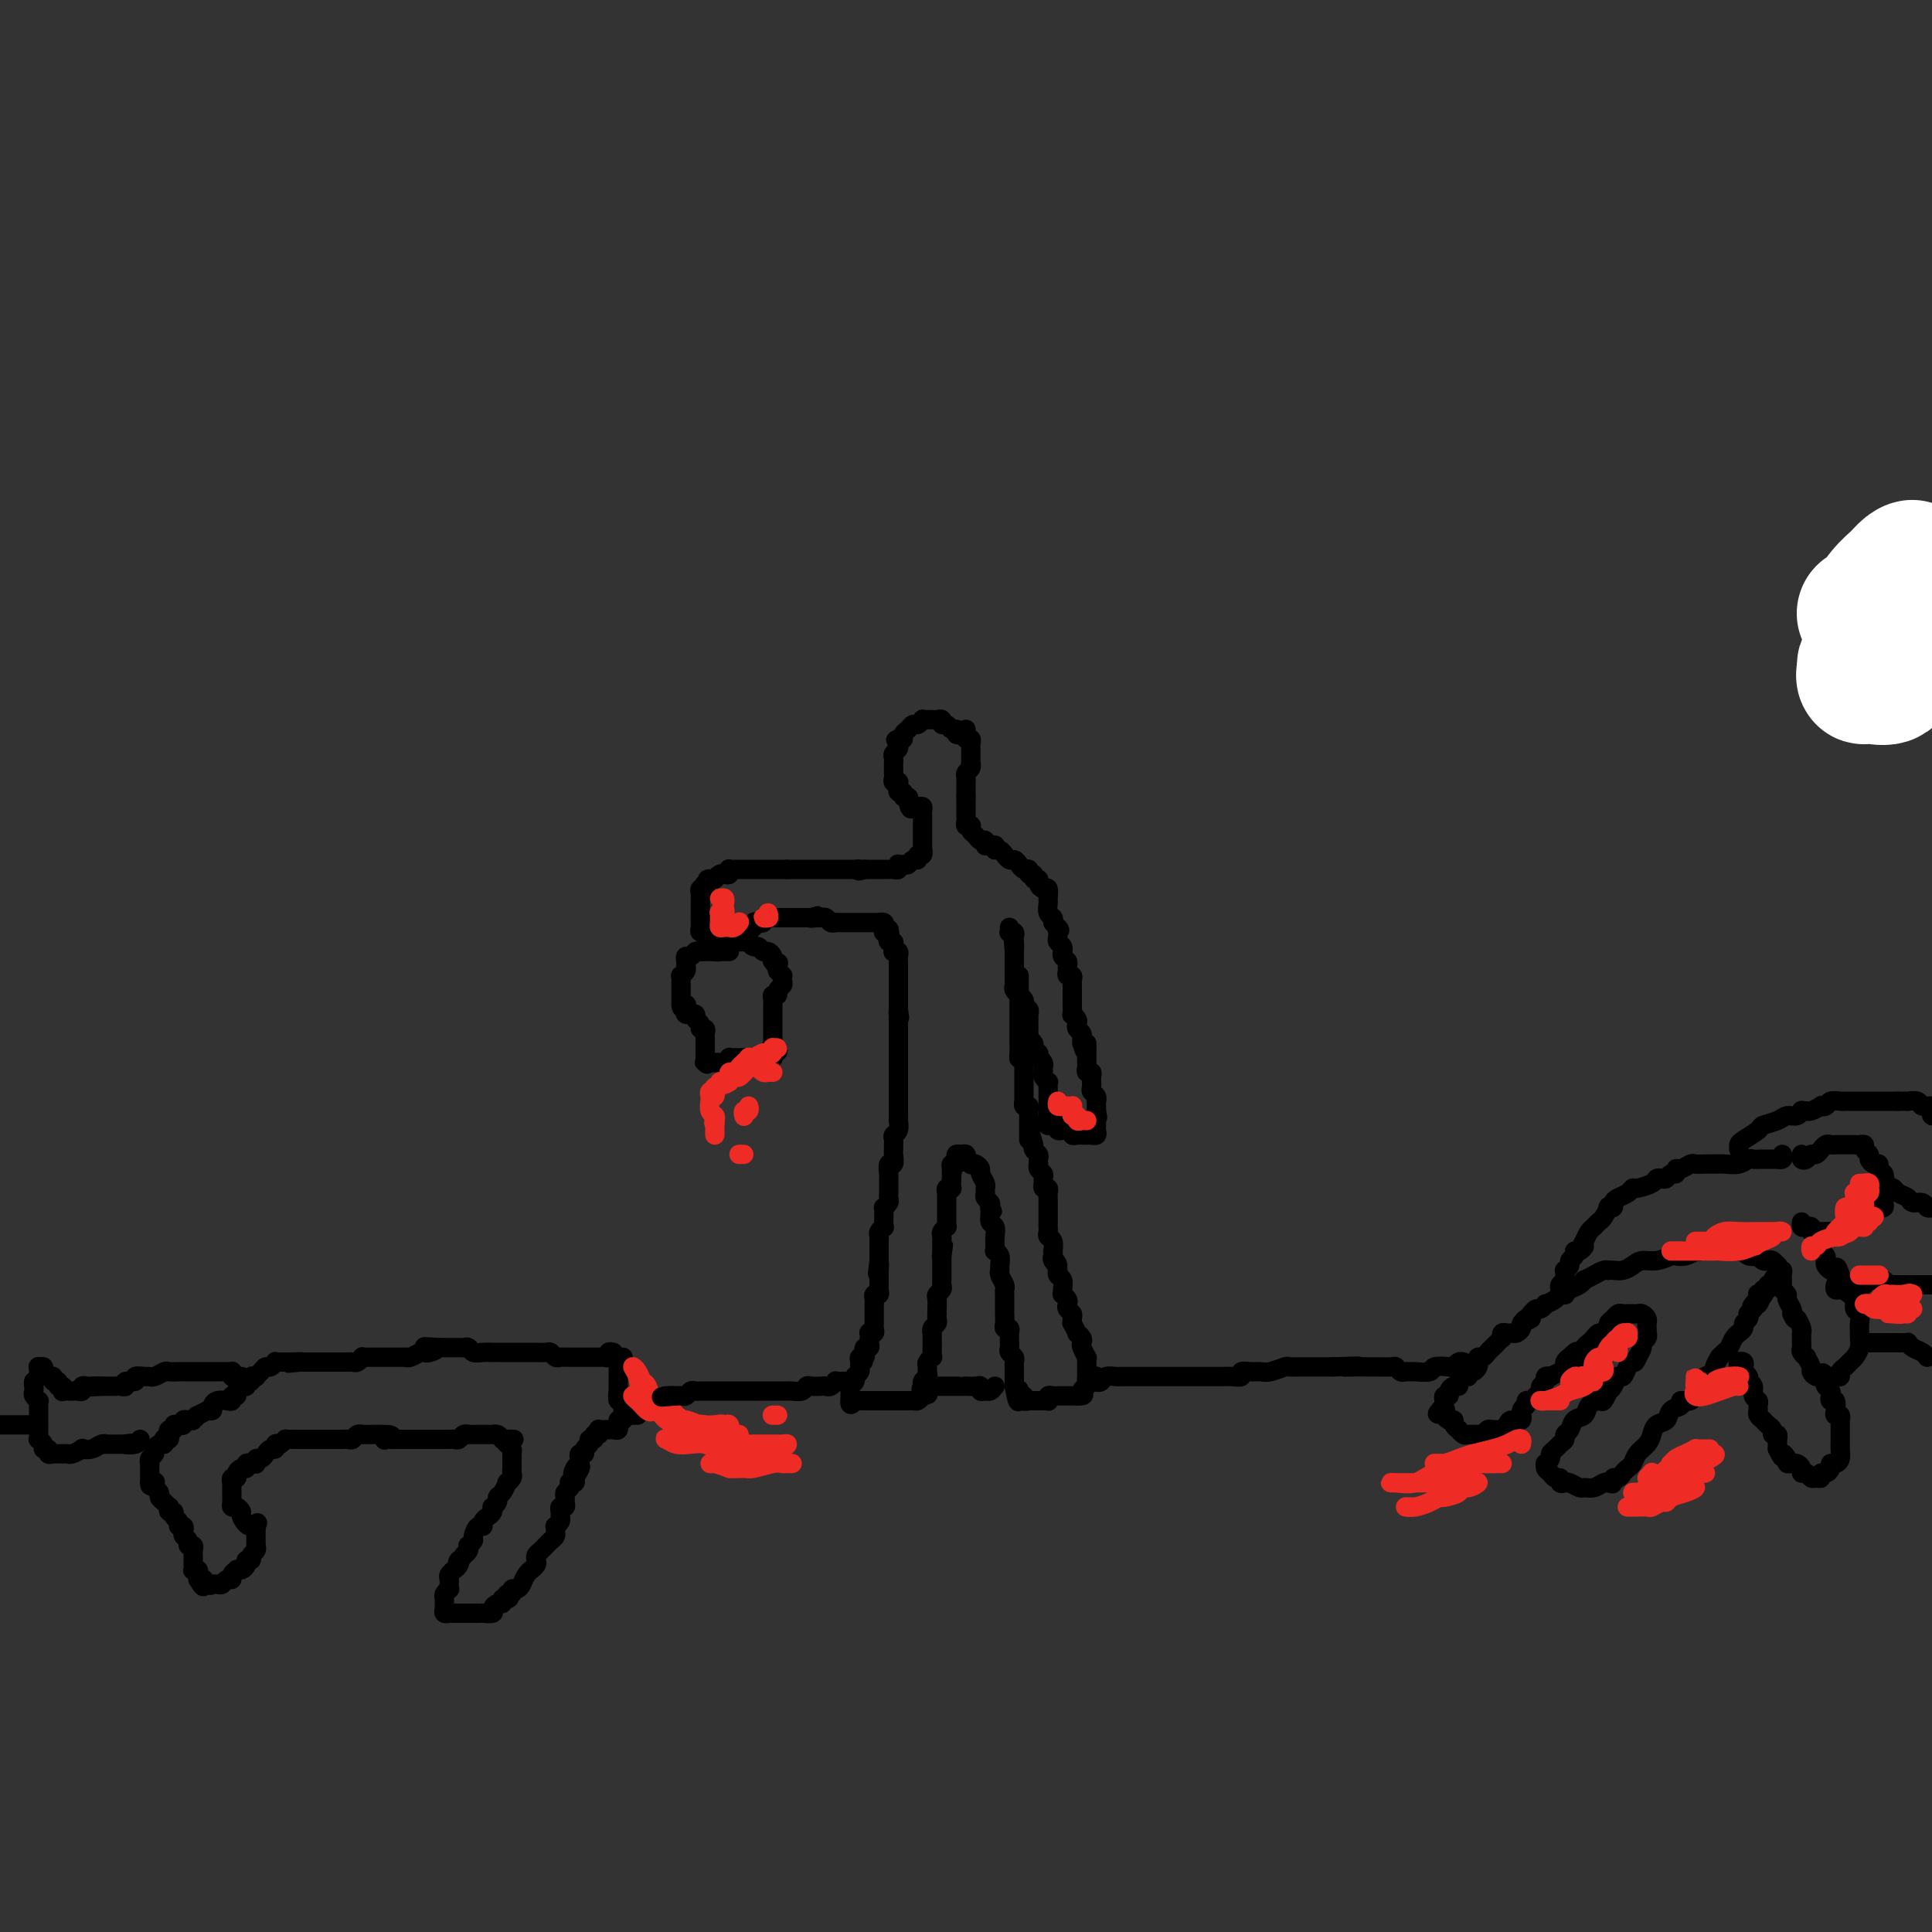 <svg viewBox='0 0 400 400' version='1.1' xmlns='http://www.w3.org/2000/svg' xmlns:xlink='http://www.w3.org/1999/xlink'><rect x="0" y="0" width="400" height="400" fill="#333333" stroke="none"/><g fill='none' stroke='rgb(0,0,0)' stroke-width='4' stroke-linecap='round' stroke-linejoin='round'><path d='M386,125c4.536,-0.398 9.072,-0.797 11,-1c1.928,-0.203 1.250,-0.212 1,0c-0.250,0.212 -0.070,0.645 0,1c0.070,0.355 0.030,0.631 0,1c-0.030,0.369 -0.049,0.831 0,1c0.049,0.169 0.168,0.045 0,0c-0.168,-0.045 -0.622,-0.012 -1,0c-0.378,0.012 -0.679,0.003 -1,0c-0.321,-0.003 -0.660,-0.002 -1,0'/><path d='M199,152c-0.447,0.122 -0.894,0.244 -1,0c-0.106,-0.244 0.130,-0.854 0,-1c-0.130,-0.146 -0.626,0.171 -1,0c-0.374,-0.171 -0.625,-0.830 -1,-1c-0.375,-0.170 -0.874,0.151 -1,0c-0.126,-0.151 0.120,-0.772 0,-1c-0.120,-0.228 -0.606,-0.062 -1,0c-0.394,0.062 -0.697,0.021 -1,0c-0.303,-0.021 -0.606,-0.020 -1,0c-0.394,0.020 -0.879,0.061 -1,0c-0.121,-0.061 0.121,-0.224 0,0c-0.121,0.224 -0.606,0.834 -1,1c-0.394,0.166 -0.697,-0.113 -1,0c-0.303,0.113 -0.607,0.618 -1,1c-0.393,0.382 -0.875,0.641 -1,1c-0.125,0.359 0.107,0.817 0,1c-0.107,0.183 -0.554,0.092 -1,0'/><path d='M186,153c-1.079,0.571 -0.275,-0.002 0,0c0.275,0.002 0.021,0.579 0,1c-0.021,0.421 0.190,0.686 0,1c-0.190,0.314 -0.783,0.675 -1,1c-0.217,0.325 -0.058,0.612 0,1c0.058,0.388 0.016,0.877 0,1c-0.016,0.123 -0.005,-0.121 0,0c0.005,0.121 0.005,0.607 0,1c-0.005,0.393 -0.015,0.693 0,1c0.015,0.307 0.057,0.622 0,1c-0.057,0.378 -0.211,0.818 0,1c0.211,0.182 0.788,0.105 1,0c0.212,-0.105 0.061,-0.240 0,0c-0.061,0.240 -0.031,0.853 0,1c0.031,0.147 0.065,-0.172 0,0c-0.065,0.172 -0.227,0.833 0,1c0.227,0.167 0.844,-0.161 1,0c0.156,0.161 -0.150,0.813 0,1c0.150,0.187 0.757,-0.089 1,0c0.243,0.089 0.121,0.545 0,1'/><path d='M188,166c0.491,2.234 0.720,1.320 1,1c0.280,-0.320 0.611,-0.044 1,0c0.389,0.044 0.836,-0.142 1,0c0.164,0.142 0.044,0.612 0,1c-0.044,0.388 -0.012,0.695 0,1c0.012,0.305 0.003,0.606 0,1c-0.003,0.394 -0.001,0.879 0,1c0.001,0.121 0.000,-0.121 0,0c-0.000,0.121 -0.000,0.606 0,1c0.000,0.394 0.000,0.697 0,1c-0.000,0.303 -0.000,0.607 0,1c0.000,0.393 0.000,0.875 0,1c-0.000,0.125 -0.000,-0.107 0,0c0.000,0.107 0.000,0.554 0,1'/><path d='M191,176c-0.017,1.327 -0.060,0.144 0,0c0.060,-0.144 0.223,0.750 0,1c-0.223,0.250 -0.833,-0.143 -1,0c-0.167,0.143 0.109,0.823 0,1c-0.109,0.177 -0.604,-0.150 -1,0c-0.396,0.150 -0.694,0.776 -1,1c-0.306,0.224 -0.621,0.046 -1,0c-0.379,-0.046 -0.823,0.040 -1,0c-0.177,-0.040 -0.089,-0.207 0,0c0.089,0.207 0.177,0.787 0,1c-0.177,0.213 -0.621,0.057 -1,0c-0.379,-0.057 -0.693,-0.015 -1,0c-0.307,0.015 -0.607,0.004 -1,0c-0.393,-0.004 -0.879,-0.001 -1,0c-0.121,0.001 0.122,0.000 0,0c-0.122,-0.000 -0.610,-0.000 -1,0c-0.390,0.000 -0.683,0.000 -1,0c-0.317,-0.000 -0.659,-0.000 -1,0'/><path d='M179,180c-2.019,0.619 -1.066,0.166 -1,0c0.066,-0.166 -0.756,-0.044 -1,0c-0.244,0.044 0.088,0.012 0,0c-0.088,-0.012 -0.597,-0.003 -1,0c-0.403,0.003 -0.699,0.001 -1,0c-0.301,-0.001 -0.605,-0.000 -1,0c-0.395,0.000 -0.879,0.000 -1,0c-0.121,-0.000 0.123,-0.000 0,0c-0.123,0.000 -0.611,0.000 -1,0c-0.389,-0.000 -0.678,-0.000 -1,0c-0.322,0.000 -0.678,0.000 -1,0c-0.322,-0.000 -0.611,-0.000 -1,0c-0.389,0.000 -0.877,0.000 -1,0c-0.123,-0.000 0.121,-0.000 0,0c-0.121,0.000 -0.606,0.000 -1,0c-0.394,-0.000 -0.697,-0.000 -1,0c-0.303,0.000 -0.607,0.000 -1,0c-0.393,-0.000 -0.875,-0.000 -1,0c-0.125,0.000 0.107,0.000 0,0c-0.107,-0.000 -0.554,-0.000 -1,0'/><path d='M163,180c-2.658,-0.000 -1.304,-0.000 -1,0c0.304,0.000 -0.443,0.000 -1,0c-0.557,-0.000 -0.923,-0.000 -1,0c-0.077,0.000 0.134,0.000 0,0c-0.134,-0.000 -0.614,-0.000 -1,0c-0.386,0.000 -0.677,0.000 -1,0c-0.323,-0.000 -0.678,-0.000 -1,0c-0.322,0.000 -0.611,0.000 -1,0c-0.389,-0.000 -0.878,-0.000 -1,0c-0.122,0.000 0.121,0.000 0,0c-0.121,-0.000 -0.607,-0.001 -1,0c-0.393,0.001 -0.693,0.004 -1,0c-0.307,-0.004 -0.621,-0.015 -1,0c-0.379,0.015 -0.822,0.056 -1,0c-0.178,-0.056 -0.089,-0.208 0,0c0.089,0.208 0.178,0.777 0,1c-0.178,0.223 -0.625,0.098 -1,0c-0.375,-0.098 -0.679,-0.171 -1,0c-0.321,0.171 -0.661,0.585 -1,1'/><path d='M148,182c-2.486,0.244 -1.201,-0.145 -1,0c0.201,0.145 -0.682,0.823 -1,1c-0.318,0.177 -0.071,-0.146 0,0c0.071,0.146 -0.033,0.760 0,1c0.033,0.240 0.205,0.106 0,0c-0.205,-0.106 -0.787,-0.183 -1,0c-0.213,0.183 -0.057,0.627 0,1c0.057,0.373 0.015,0.673 0,1c-0.015,0.327 -0.004,0.679 0,1c0.004,0.321 0.001,0.611 0,1c-0.001,0.389 0.000,0.877 0,1c-0.000,0.123 -0.001,-0.121 0,0c0.001,0.121 0.004,0.606 0,1c-0.004,0.394 -0.016,0.698 0,1c0.016,0.302 0.060,0.603 0,1c-0.060,0.397 -0.222,0.890 0,1c0.222,0.110 0.829,-0.163 1,0c0.171,0.163 -0.095,0.762 0,1c0.095,0.238 0.550,0.116 1,0c0.450,-0.116 0.894,-0.227 1,0c0.106,0.227 -0.125,0.792 0,1c0.125,0.208 0.607,0.059 1,0c0.393,-0.059 0.696,-0.030 1,0'/><path d='M150,195c0.997,0.293 0.989,0.027 1,0c0.011,-0.027 0.041,0.185 0,0c-0.041,-0.185 -0.152,-0.767 0,-1c0.152,-0.233 0.566,-0.115 1,0c0.434,0.115 0.887,0.228 1,0c0.113,-0.228 -0.114,-0.797 0,-1c0.114,-0.203 0.571,-0.039 1,0c0.429,0.039 0.832,-0.046 1,0c0.168,0.046 0.100,0.222 0,0c-0.100,-0.222 -0.233,-0.843 0,-1c0.233,-0.157 0.832,0.150 1,0c0.168,-0.150 -0.096,-0.758 0,-1c0.096,-0.242 0.552,-0.117 1,0c0.448,0.117 0.890,0.228 1,0c0.110,-0.228 -0.111,-0.793 0,-1c0.111,-0.207 0.555,-0.055 1,0c0.445,0.055 0.893,0.015 1,0c0.107,-0.015 -0.125,-0.004 0,0c0.125,0.004 0.607,0.001 1,0c0.393,-0.001 0.697,-0.000 1,0c0.303,0.000 0.606,0.000 1,0c0.394,-0.000 0.879,-0.000 1,0c0.121,0.000 -0.122,0.000 0,0c0.122,-0.000 0.610,-0.000 1,0c0.390,0.000 0.682,0.000 1,0c0.318,-0.000 0.662,-0.000 1,0c0.338,0.000 0.669,0.000 1,0'/><path d='M168,190c2.737,-0.772 0.578,-0.203 0,0c-0.578,0.203 0.423,0.040 1,0c0.577,-0.040 0.728,0.042 1,0c0.272,-0.042 0.664,-0.207 1,0c0.336,0.207 0.615,0.788 1,1c0.385,0.212 0.876,0.057 1,0c0.124,-0.057 -0.121,-0.015 0,0c0.121,0.015 0.606,0.004 1,0c0.394,-0.004 0.697,-0.001 1,0c0.303,0.001 0.606,0.000 1,0c0.394,-0.000 0.879,-0.000 1,0c0.121,0.000 -0.123,0.000 0,0c0.123,-0.000 0.611,-0.000 1,0c0.389,0.000 0.678,0.000 1,0c0.322,-0.000 0.679,-0.001 1,0c0.321,0.001 0.608,0.003 1,0c0.392,-0.003 0.889,-0.011 1,0c0.111,0.011 -0.162,0.041 0,0c0.162,-0.041 0.761,-0.155 1,0c0.239,0.155 0.120,0.577 0,1'/><path d='M183,192c2.261,0.548 0.413,0.917 0,1c-0.413,0.083 0.607,-0.118 1,0c0.393,0.118 0.158,0.557 0,1c-0.158,0.443 -0.240,0.889 0,1c0.240,0.111 0.800,-0.115 1,0c0.200,0.115 0.040,0.570 0,1c-0.040,0.430 0.042,0.836 0,1c-0.042,0.164 -0.207,0.085 0,0c0.207,-0.085 0.788,-0.178 1,0c0.212,0.178 0.057,0.626 0,1c-0.057,0.374 -0.015,0.674 0,1c0.015,0.326 0.004,0.679 0,1c-0.004,0.321 -0.001,0.611 0,1c0.001,0.389 0.000,0.877 0,1c-0.000,0.123 -0.000,-0.121 0,0c0.000,0.121 0.000,0.606 0,1c-0.000,0.394 -0.000,0.697 0,1c0.000,0.303 0.000,0.606 0,1c-0.000,0.394 -0.000,0.879 0,1c0.000,0.121 0.000,-0.122 0,0c-0.000,0.122 -0.000,0.610 0,1c0.000,0.390 0.000,0.683 0,1c-0.000,0.317 -0.000,0.659 0,1'/><path d='M186,209c0.464,2.869 0.124,1.542 0,1c-0.124,-0.542 -0.033,-0.300 0,0c0.033,0.300 0.009,0.659 0,1c-0.009,0.341 -0.002,0.665 0,1c0.002,0.335 0.001,0.680 0,1c-0.001,0.320 -0.000,0.614 0,1c0.000,0.386 0.000,0.864 0,1c-0.000,0.136 -0.000,-0.069 0,0c0.000,0.069 0.000,0.414 0,1c-0.000,0.586 -0.000,1.414 0,2c0.000,0.586 0.000,0.931 0,1c-0.000,0.069 -0.000,-0.136 0,0c0.000,0.136 0.000,0.615 0,1c-0.000,0.385 -0.000,0.677 0,1c0.000,0.323 0.000,0.678 0,1c-0.000,0.322 -0.000,0.611 0,1c0.000,0.389 0.000,0.877 0,1c-0.000,0.123 -0.000,-0.121 0,0c0.000,0.121 0.000,0.606 0,1c-0.000,0.394 -0.000,0.697 0,1c0.000,0.303 0.000,0.606 0,1c-0.000,0.394 -0.000,0.879 0,1c0.000,0.121 0.000,-0.121 0,0c-0.000,0.121 0.000,0.606 0,1c0.000,0.394 0.000,0.697 0,1'/><path d='M186,230c-0.001,3.407 -0.004,1.424 0,1c0.004,-0.424 0.015,0.712 0,1c-0.015,0.288 -0.057,-0.273 0,0c0.057,0.273 0.211,1.379 0,2c-0.211,0.621 -0.789,0.758 -1,1c-0.211,0.242 -0.057,0.588 0,1c0.057,0.412 0.016,0.889 0,1c-0.016,0.111 -0.008,-0.144 0,0c0.008,0.144 0.016,0.687 0,1c-0.016,0.313 -0.057,0.397 0,1c0.057,0.603 0.211,1.724 0,2c-0.211,0.276 -0.789,-0.295 -1,0c-0.211,0.295 -0.057,1.455 0,2c0.057,0.545 0.015,0.475 0,1c-0.015,0.525 -0.003,1.646 0,2c0.003,0.354 -0.003,-0.059 0,0c0.003,0.059 0.015,0.589 0,1c-0.015,0.411 -0.057,0.702 0,1c0.057,0.298 0.211,0.603 0,1c-0.211,0.397 -0.789,0.885 -1,1c-0.211,0.115 -0.056,-0.142 0,0c0.056,0.142 0.011,0.682 0,1c-0.011,0.318 0.011,0.414 0,1c-0.011,0.586 -0.056,1.663 0,2c0.056,0.337 0.211,-0.065 0,0c-0.211,0.065 -0.789,0.596 -1,1c-0.211,0.404 -0.057,0.682 0,1c0.057,0.318 0.015,0.677 0,1c-0.015,0.323 -0.004,0.612 0,1c0.004,0.388 0.001,0.877 0,1c-0.001,0.123 -0.000,-0.121 0,0c0.000,0.121 0.000,0.606 0,1c-0.000,0.394 -0.000,0.697 0,1'/><path d='M182,261c-0.619,4.958 -0.166,1.853 0,1c0.166,-0.853 0.045,0.545 0,1c-0.045,0.455 -0.012,-0.033 0,0c0.012,0.033 0.004,0.587 0,1c-0.004,0.413 -0.005,0.684 0,1c0.005,0.316 0.015,0.676 0,1c-0.015,0.324 -0.057,0.612 0,1c0.057,0.388 0.211,0.877 0,1c-0.211,0.123 -0.789,-0.121 -1,0c-0.211,0.121 -0.057,0.606 0,1c0.057,0.394 0.015,0.697 0,1c-0.015,0.303 -0.004,0.606 0,1c0.004,0.394 0.001,0.879 0,1c-0.001,0.121 0.001,-0.122 0,0c-0.001,0.122 -0.004,0.607 0,1c0.004,0.393 0.015,0.693 0,1c-0.015,0.307 -0.057,0.621 0,1c0.057,0.379 0.211,0.822 0,1c-0.211,0.178 -0.788,0.090 -1,0c-0.212,-0.090 -0.061,-0.183 0,0c0.061,0.183 0.030,0.640 0,1c-0.030,0.360 -0.060,0.622 0,1c0.060,0.378 0.208,0.871 0,1c-0.208,0.129 -0.774,-0.106 -1,0c-0.226,0.106 -0.113,0.553 0,1'/><path d='M179,280c-0.480,3.162 -0.182,1.568 0,1c0.182,-0.568 0.246,-0.111 0,0c-0.246,0.111 -0.802,-0.124 -1,0c-0.198,0.124 -0.039,0.608 0,1c0.039,0.392 -0.042,0.693 0,1c0.042,0.307 0.209,0.621 0,1c-0.209,0.379 -0.792,0.822 -1,1c-0.208,0.178 -0.042,0.089 0,0c0.042,-0.089 -0.041,-0.179 0,0c0.041,0.179 0.207,0.625 0,1c-0.207,0.375 -0.788,0.678 -1,1c-0.212,0.322 -0.057,0.664 0,1c0.057,0.336 0.016,0.668 0,1c-0.016,0.332 -0.008,0.666 0,1'/><path d='M176,290c-0.225,1.547 0.713,0.415 1,0c0.287,-0.415 -0.078,-0.111 0,0c0.078,0.111 0.599,0.030 1,0c0.401,-0.030 0.681,-0.008 1,0c0.319,0.008 0.677,0.002 1,0c0.323,-0.002 0.611,-0.001 1,0c0.389,0.001 0.877,0.000 1,0c0.123,-0.000 -0.121,-0.000 0,0c0.121,0.000 0.606,0.000 1,0c0.394,-0.000 0.697,-0.000 1,0c0.303,0.000 0.606,0.000 1,0c0.394,-0.000 0.879,-0.000 1,0c0.121,0.000 -0.122,0.001 0,0c0.122,-0.001 0.610,-0.003 1,0c0.390,0.003 0.682,0.011 1,0c0.318,-0.011 0.663,-0.041 1,0c0.337,0.041 0.668,0.155 1,0c0.332,-0.155 0.666,-0.577 1,-1'/><path d='M191,289c2.316,-0.333 0.606,-0.667 0,-1c-0.606,-0.333 -0.110,-0.667 0,-1c0.110,-0.333 -0.168,-0.666 0,-1c0.168,-0.334 0.781,-0.668 1,-1c0.219,-0.332 0.045,-0.663 0,-1c-0.045,-0.337 0.041,-0.682 0,-1c-0.041,-0.318 -0.207,-0.610 0,-1c0.207,-0.390 0.788,-0.878 1,-1c0.212,-0.122 0.057,0.122 0,0c-0.057,-0.122 -0.015,-0.611 0,-1c0.015,-0.389 0.004,-0.678 0,-1c-0.004,-0.322 -0.002,-0.678 0,-1c0.002,-0.322 0.004,-0.611 0,-1c-0.004,-0.389 -0.015,-0.877 0,-1c0.015,-0.123 0.057,0.121 0,0c-0.057,-0.121 -0.211,-0.606 0,-1c0.211,-0.394 0.789,-0.696 1,-1c0.211,-0.304 0.057,-0.610 0,-1c-0.057,-0.390 -0.016,-0.864 0,-1c0.016,-0.136 0.008,0.066 0,0c-0.008,-0.066 -0.016,-0.399 0,-1c0.016,-0.601 0.057,-1.471 0,-2c-0.057,-0.529 -0.211,-0.719 0,-1c0.211,-0.281 0.789,-0.654 1,-1c0.211,-0.346 0.057,-0.667 0,-1c-0.057,-0.333 -0.015,-0.680 0,-1c0.015,-0.320 0.004,-0.613 0,-1c-0.004,-0.387 -0.001,-0.867 0,-1c0.001,-0.133 0.000,0.079 0,0c-0.000,-0.079 -0.000,-0.451 0,-1c0.000,-0.549 0.000,-1.274 0,-2'/><path d='M195,260c0.619,-4.422 0.166,-0.978 0,0c-0.166,0.978 -0.044,-0.512 0,-1c0.044,-0.488 0.011,0.024 0,0c-0.011,-0.024 0.001,-0.585 0,-1c-0.001,-0.415 -0.014,-0.685 0,-1c0.014,-0.315 0.056,-0.676 0,-1c-0.056,-0.324 -0.211,-0.612 0,-1c0.211,-0.388 0.789,-0.877 1,-1c0.211,-0.123 0.057,0.121 0,0c-0.057,-0.121 -0.015,-0.606 0,-1c0.015,-0.394 0.004,-0.697 0,-1c-0.004,-0.303 -0.001,-0.606 0,-1c0.001,-0.394 0.001,-0.879 0,-1c-0.001,-0.121 -0.001,0.122 0,0c0.001,-0.122 0.004,-0.607 0,-1c-0.004,-0.393 -0.015,-0.693 0,-1c0.015,-0.307 0.057,-0.621 0,-1c-0.057,-0.379 -0.211,-0.823 0,-1c0.211,-0.177 0.789,-0.089 1,0c0.211,0.089 0.057,0.178 0,0c-0.057,-0.178 -0.016,-0.622 0,-1c0.016,-0.378 0.008,-0.689 0,-1'/><path d='M197,244c0.305,-2.657 0.068,-1.300 0,-1c-0.068,0.300 0.035,-0.458 0,-1c-0.035,-0.542 -0.206,-0.867 0,-1c0.206,-0.133 0.790,-0.074 1,0c0.210,0.074 0.046,0.162 0,0c-0.046,-0.162 0.026,-0.575 0,-1c-0.026,-0.425 -0.152,-0.861 0,-1c0.152,-0.139 0.581,0.019 1,0c0.419,-0.019 0.830,-0.215 1,0c0.170,0.215 0.101,0.841 0,1c-0.101,0.159 -0.233,-0.150 0,0c0.233,0.150 0.832,0.760 1,1c0.168,0.240 -0.095,0.109 0,0c0.095,-0.109 0.547,-0.198 1,0c0.453,0.198 0.906,0.683 1,1c0.094,0.317 -0.172,0.466 0,1c0.172,0.534 0.782,1.452 1,2c0.218,0.548 0.045,0.724 0,1c-0.045,0.276 0.040,0.651 0,1c-0.040,0.349 -0.203,0.671 0,1c0.203,0.329 0.772,0.665 1,1c0.228,0.335 0.114,0.667 0,1'/><path d='M205,250c0.924,1.671 0.233,0.348 0,0c-0.233,-0.348 -0.010,0.277 0,1c0.010,0.723 -0.193,1.542 0,2c0.193,0.458 0.783,0.553 1,1c0.217,0.447 0.062,1.246 0,2c-0.062,0.754 -0.031,1.463 0,2c0.031,0.537 0.061,0.904 0,1c-0.061,0.096 -0.214,-0.077 0,0c0.214,0.077 0.793,0.406 1,1c0.207,0.594 0.041,1.454 0,2c-0.041,0.546 0.041,0.776 0,1c-0.041,0.224 -0.207,0.440 0,1c0.207,0.560 0.788,1.463 1,2c0.212,0.537 0.057,0.708 0,1c-0.057,0.292 -0.015,0.703 0,1c0.015,0.297 0.004,0.478 0,1c-0.004,0.522 -0.002,1.384 0,2c0.002,0.616 0.004,0.987 0,1c-0.004,0.013 -0.015,-0.333 0,0c0.015,0.333 0.057,1.346 0,2c-0.057,0.654 -0.211,0.949 0,1c0.211,0.051 0.789,-0.141 1,0c0.211,0.141 0.056,0.615 0,1c-0.056,0.385 -0.011,0.680 0,1c0.011,0.320 -0.011,0.663 0,1c0.011,0.337 0.056,0.668 0,1c-0.056,0.332 -0.211,0.666 0,1c0.211,0.334 0.789,0.668 1,1c0.211,0.332 0.057,0.663 0,1c-0.057,0.337 -0.015,0.682 0,1c0.015,0.318 0.004,0.610 0,1c-0.004,0.390 -0.001,0.878 0,1c0.001,0.122 0.000,-0.121 0,0c-0.000,0.121 -0.000,0.606 0,1c0.000,0.394 0.000,0.697 0,1'/><path d='M210,287c1.017,5.885 1.061,2.099 1,1c-0.061,-1.099 -0.227,0.490 0,1c0.227,0.510 0.849,-0.060 1,0c0.151,0.060 -0.167,0.748 0,1c0.167,0.252 0.818,0.068 1,0c0.182,-0.068 -0.105,-0.018 0,0c0.105,0.018 0.603,0.006 1,0c0.397,-0.006 0.694,-0.005 1,0c0.306,0.005 0.621,0.016 1,0c0.379,-0.016 0.823,-0.057 1,0c0.177,0.057 0.089,0.211 0,0c-0.089,-0.211 -0.179,-0.789 0,-1c0.179,-0.211 0.626,-0.057 1,0c0.374,0.057 0.674,0.015 1,0c0.326,-0.015 0.679,-0.004 1,0c0.321,0.004 0.612,0.001 1,0c0.388,-0.001 0.874,-0.000 1,0c0.126,0.000 -0.107,0.000 0,0c0.107,-0.000 0.553,-0.000 1,0'/><path d='M223,289c2.177,0.132 1.119,-0.538 1,-1c-0.119,-0.462 0.700,-0.714 1,-1c0.300,-0.286 0.080,-0.605 0,-1c-0.080,-0.395 -0.022,-0.867 0,-1c0.022,-0.133 0.007,0.071 0,0c-0.007,-0.071 -0.006,-0.418 0,-1c0.006,-0.582 0.015,-1.399 0,-2c-0.015,-0.601 -0.056,-0.987 0,-1c0.056,-0.013 0.207,0.346 0,0c-0.207,-0.346 -0.772,-1.397 -1,-2c-0.228,-0.603 -0.117,-0.758 0,-1c0.117,-0.242 0.242,-0.572 0,-1c-0.242,-0.428 -0.850,-0.955 -1,-1c-0.150,-0.045 0.157,0.391 0,0c-0.157,-0.391 -0.778,-1.610 -1,-2c-0.222,-0.390 -0.046,0.050 0,0c0.046,-0.050 -0.039,-0.591 0,-1c0.039,-0.409 0.203,-0.688 0,-1c-0.203,-0.312 -0.772,-0.657 -1,-1c-0.228,-0.343 -0.114,-0.682 0,-1c0.114,-0.318 0.228,-0.614 0,-1c-0.228,-0.386 -0.797,-0.863 -1,-1c-0.203,-0.137 -0.040,0.065 0,0c0.040,-0.065 -0.042,-0.396 0,-1c0.042,-0.604 0.207,-1.482 0,-2c-0.207,-0.518 -0.787,-0.678 -1,-1c-0.213,-0.322 -0.061,-0.806 0,-1c0.061,-0.194 0.030,-0.097 0,0'/><path d='M219,263c-0.868,-2.962 -0.037,-1.366 0,-1c0.037,0.366 -0.721,-0.497 -1,-1c-0.279,-0.503 -0.078,-0.646 0,-1c0.078,-0.354 0.035,-0.921 0,-1c-0.035,-0.079 -0.062,0.329 0,0c0.062,-0.329 0.213,-1.394 0,-2c-0.213,-0.606 -0.789,-0.754 -1,-1c-0.211,-0.246 -0.057,-0.591 0,-1c0.057,-0.409 0.015,-0.883 0,-1c-0.015,-0.117 -0.004,0.122 0,0c0.004,-0.122 0.001,-0.606 0,-1c-0.001,-0.394 -0.000,-0.697 0,-1c0.000,-0.303 0.000,-0.606 0,-1c-0.000,-0.394 -0.000,-0.879 0,-1c0.000,-0.121 0.001,0.121 0,0c-0.001,-0.121 -0.004,-0.606 0,-1c0.004,-0.394 0.015,-0.697 0,-1c-0.015,-0.303 -0.057,-0.606 0,-1c0.057,-0.394 0.212,-0.879 0,-1c-0.212,-0.121 -0.793,0.123 -1,0c-0.207,-0.123 -0.041,-0.611 0,-1c0.041,-0.389 -0.041,-0.678 0,-1c0.041,-0.322 0.207,-0.678 0,-1c-0.207,-0.322 -0.786,-0.611 -1,-1c-0.214,-0.389 -0.061,-0.877 0,-1c0.061,-0.123 0.030,0.121 0,0c-0.030,-0.121 -0.061,-0.607 0,-1c0.061,-0.393 0.212,-0.693 0,-1c-0.212,-0.307 -0.788,-0.621 -1,-1c-0.212,-0.379 -0.061,-0.823 0,-1c0.061,-0.177 0.030,-0.089 0,0'/><path d='M214,237c-1.000,-4.201 -1.000,-1.704 -1,-1c0.000,0.704 0.000,-0.386 0,-1c-0.000,-0.614 -0.000,-0.752 0,-1c0.000,-0.248 0.000,-0.605 0,-1c-0.000,-0.395 -0.000,-0.826 0,-1c0.000,-0.174 0.001,-0.089 0,0c-0.001,0.089 -0.004,0.183 0,0c0.004,-0.183 0.015,-0.641 0,-1c-0.015,-0.359 -0.057,-0.617 0,-1c0.057,-0.383 0.211,-0.890 0,-1c-0.211,-0.110 -0.789,0.178 -1,0c-0.211,-0.178 -0.057,-0.821 0,-1c0.057,-0.179 0.015,0.106 0,0c-0.015,-0.106 -0.004,-0.602 0,-1c0.004,-0.398 0.001,-0.698 0,-1c-0.001,-0.302 -0.000,-0.606 0,-1c0.000,-0.394 0.000,-0.878 0,-1c-0.000,-0.122 -0.000,0.119 0,0c0.000,-0.119 0.000,-0.599 0,-1c-0.000,-0.401 -0.000,-0.723 0,-1c0.000,-0.277 0.000,-0.508 0,-1c-0.000,-0.492 -0.000,-1.246 0,-2'/><path d='M212,219c-0.536,-2.737 -0.876,-0.580 -1,0c-0.124,0.580 -0.033,-0.418 0,-1c0.033,-0.582 0.009,-0.747 0,-1c-0.009,-0.253 -0.002,-0.592 0,-1c0.002,-0.408 0.001,-0.883 0,-1c-0.001,-0.117 -0.000,0.124 0,0c0.000,-0.124 0.000,-0.611 0,-1c-0.000,-0.389 -0.000,-0.678 0,-1c0.000,-0.322 0.000,-0.678 0,-1c-0.000,-0.322 -0.000,-0.611 0,-1c0.000,-0.389 0.000,-0.877 0,-1c-0.000,-0.123 -0.000,0.121 0,0c0.000,-0.121 0.001,-0.606 0,-1c-0.001,-0.394 -0.004,-0.697 0,-1c0.004,-0.303 0.015,-0.606 0,-1c-0.015,-0.394 -0.057,-0.879 0,-1c0.057,-0.121 0.211,0.121 0,0c-0.211,-0.121 -0.789,-0.606 -1,-1c-0.211,-0.394 -0.057,-0.697 0,-1c0.057,-0.303 0.015,-0.606 0,-1c-0.015,-0.394 -0.004,-0.879 0,-1c0.004,-0.121 0.001,0.123 0,0c-0.001,-0.123 -0.000,-0.611 0,-1c0.000,-0.389 0.000,-0.679 0,-1c-0.000,-0.321 -0.000,-0.674 0,-1c0.000,-0.326 0.000,-0.626 0,-1c-0.000,-0.374 -0.000,-0.821 0,-1c0.000,-0.179 0.000,-0.089 0,0'/><path d='M210,197c-0.311,-3.581 -0.087,-1.534 0,-1c0.087,0.534 0.037,-0.444 0,-1c-0.037,-0.556 -0.063,-0.688 0,-1c0.063,-0.312 0.213,-0.802 0,-1c-0.213,-0.198 -0.789,-0.105 -1,0c-0.211,0.105 -0.057,0.220 0,0c0.057,-0.220 0.016,-0.777 0,-1c-0.016,-0.223 -0.008,-0.111 0,0'/><path d='M200,151c0.030,0.303 0.061,0.606 0,1c-0.061,0.394 -0.212,0.879 0,1c0.212,0.121 0.789,-0.123 1,0c0.211,0.123 0.057,0.611 0,1c-0.057,0.389 -0.015,0.678 0,1c0.015,0.322 0.005,0.678 0,1c-0.005,0.322 -0.005,0.611 0,1c0.005,0.389 0.015,0.877 0,1c-0.015,0.123 -0.057,-0.121 0,0c0.057,0.121 0.211,0.606 0,1c-0.211,0.394 -0.789,0.697 -1,1c-0.211,0.303 -0.057,0.606 0,1c0.057,0.394 0.015,0.879 0,1c-0.015,0.121 -0.004,-0.122 0,0c0.004,0.122 0.001,0.610 0,1c-0.001,0.390 -0.000,0.683 0,1c0.000,0.317 0.000,0.659 0,1'/><path d='M200,165c-0.000,2.328 -0.000,1.149 0,1c0.000,-0.149 0.000,0.733 0,1c-0.000,0.267 -0.001,-0.083 0,0c0.001,0.083 0.004,0.597 0,1c-0.004,0.403 -0.015,0.696 0,1c0.015,0.304 0.056,0.620 0,1c-0.056,0.380 -0.208,0.822 0,1c0.208,0.178 0.776,0.090 1,0c0.224,-0.090 0.102,-0.183 0,0c-0.102,0.183 -0.185,0.641 0,1c0.185,0.359 0.638,0.618 1,1c0.362,0.382 0.632,0.887 1,1c0.368,0.113 0.834,-0.166 1,0c0.166,0.166 0.034,0.776 0,1c-0.034,0.224 0.032,0.060 0,0c-0.032,-0.060 -0.163,-0.016 0,0c0.163,0.016 0.618,0.005 1,0c0.382,-0.005 0.691,-0.002 1,0'/><path d='M206,175c0.885,0.863 0.096,1.020 0,1c-0.096,-0.020 0.499,-0.216 1,0c0.501,0.216 0.908,0.845 1,1c0.092,0.155 -0.130,-0.165 0,0c0.130,0.165 0.613,0.814 1,1c0.387,0.186 0.677,-0.090 1,0c0.323,0.090 0.679,0.545 1,1c0.321,0.455 0.607,0.911 1,1c0.393,0.089 0.894,-0.187 1,0c0.106,0.187 -0.183,0.837 0,1c0.183,0.163 0.836,-0.162 1,0c0.164,0.162 -0.163,0.812 0,1c0.163,0.188 0.814,-0.086 1,0c0.186,0.086 -0.093,0.533 0,1c0.093,0.467 0.560,0.955 1,1c0.440,0.045 0.854,-0.353 1,0c0.146,0.353 0.025,1.456 0,2c-0.025,0.544 0.045,0.527 0,1c-0.045,0.473 -0.204,1.435 0,2c0.204,0.565 0.773,0.733 1,1c0.227,0.267 0.114,0.634 0,1'/><path d='M218,191c2.083,2.638 1.289,1.232 1,1c-0.289,-0.232 -0.074,0.711 0,1c0.074,0.289 0.006,-0.076 0,0c-0.006,0.076 0.051,0.594 0,1c-0.051,0.406 -0.211,0.700 0,1c0.211,0.300 0.792,0.605 1,1c0.208,0.395 0.041,0.879 0,1c-0.041,0.121 0.042,-0.123 0,0c-0.042,0.123 -0.208,0.611 0,1c0.208,0.389 0.792,0.678 1,1c0.208,0.322 0.042,0.678 0,1c-0.042,0.322 0.041,0.611 0,1c-0.041,0.389 -0.207,0.877 0,1c0.207,0.123 0.788,-0.121 1,0c0.212,0.121 0.057,0.606 0,1c-0.057,0.394 -0.015,0.697 0,1c0.015,0.303 0.004,0.605 0,1c-0.004,0.395 -0.001,0.884 0,1c0.001,0.116 -0.001,-0.142 0,0c0.001,0.142 0.004,0.682 0,1c-0.004,0.318 -0.015,0.414 0,1c0.015,0.586 0.056,1.663 0,2c-0.056,0.337 -0.207,-0.065 0,0c0.207,0.065 0.774,0.596 1,1c0.226,0.404 0.113,0.682 0,1c-0.113,0.318 -0.226,0.676 0,1c0.226,0.324 0.793,0.613 1,1c0.207,0.387 0.056,0.874 0,1c-0.056,0.126 -0.016,-0.107 0,0c0.016,0.107 0.008,0.553 0,1'/><path d='M224,216c1.155,3.818 1.041,0.865 1,0c-0.041,-0.865 -0.011,0.360 0,1c0.011,0.640 0.003,0.696 0,1c-0.003,0.304 -0.002,0.856 0,1c0.002,0.144 0.004,-0.120 0,0c-0.004,0.120 -0.015,0.623 0,1c0.015,0.377 0.057,0.626 0,1c-0.057,0.374 -0.211,0.871 0,1c0.211,0.129 0.789,-0.110 1,0c0.211,0.110 0.057,0.568 0,1c-0.057,0.432 -0.016,0.837 0,1c0.016,0.163 0.008,0.085 0,0c-0.008,-0.085 -0.016,-0.176 0,0c0.016,0.176 0.057,0.621 0,1c-0.057,0.379 -0.211,0.693 0,1c0.211,0.307 0.789,0.607 1,1c0.211,0.393 0.057,0.879 0,1c-0.057,0.121 -0.015,-0.121 0,0c0.015,0.121 0.004,0.606 0,1c-0.004,0.394 -0.002,0.697 0,1'/><path d='M227,230c0.464,2.328 0.124,1.148 0,1c-0.124,-0.148 -0.032,0.735 0,1c0.032,0.265 0.005,-0.087 0,0c-0.005,0.087 0.014,0.612 0,1c-0.014,0.388 -0.059,0.640 0,1c0.059,0.360 0.223,0.829 0,1c-0.223,0.171 -0.833,0.046 -1,0c-0.167,-0.046 0.109,-0.011 0,0c-0.109,0.011 -0.603,-0.001 -1,0c-0.397,0.001 -0.698,0.014 -1,0c-0.302,-0.014 -0.605,-0.057 -1,0c-0.395,0.057 -0.880,0.212 -1,0c-0.120,-0.212 0.126,-0.793 0,-1c-0.126,-0.207 -0.625,-0.041 -1,0c-0.375,0.041 -0.625,-0.041 -1,0c-0.375,0.041 -0.874,0.207 -1,0c-0.126,-0.207 0.120,-0.786 0,-1c-0.120,-0.214 -0.606,-0.061 -1,0c-0.394,0.061 -0.697,0.031 -1,0'/><path d='M217,233c-1.238,-0.549 -0.332,-0.920 0,-1c0.332,-0.080 0.089,0.132 0,0c-0.089,-0.132 -0.024,-0.609 0,-1c0.024,-0.391 0.006,-0.696 0,-1c-0.006,-0.304 -0.002,-0.606 0,-1c0.002,-0.394 0.001,-0.879 0,-1c-0.001,-0.121 -0.000,0.121 0,0c0.000,-0.121 0.001,-0.606 0,-1c-0.001,-0.394 -0.004,-0.697 0,-1c0.004,-0.303 0.015,-0.606 0,-1c-0.015,-0.394 -0.057,-0.879 0,-1c0.057,-0.121 0.212,0.123 0,0c-0.212,-0.123 -0.793,-0.611 -1,-1c-0.207,-0.389 -0.042,-0.677 0,-1c0.042,-0.323 -0.040,-0.679 0,-1c0.040,-0.321 0.203,-0.607 0,-1c-0.203,-0.393 -0.773,-0.893 -1,-1c-0.227,-0.107 -0.113,0.179 0,0c0.113,-0.179 0.224,-0.821 0,-1c-0.224,-0.179 -0.782,0.107 -1,0c-0.218,-0.107 -0.097,-0.606 0,-1c0.097,-0.394 0.171,-0.684 0,-1c-0.171,-0.316 -0.585,-0.658 -1,-1'/><path d='M213,215c-0.619,-2.737 -0.166,-0.578 0,0c0.166,0.578 0.045,-0.423 0,-1c-0.045,-0.577 -0.012,-0.728 0,-1c0.012,-0.272 0.004,-0.665 0,-1c-0.004,-0.335 -0.005,-0.611 0,-1c0.005,-0.389 0.015,-0.892 0,-1c-0.015,-0.108 -0.056,0.179 0,0c0.056,-0.179 0.207,-0.822 0,-1c-0.207,-0.178 -0.774,0.111 -1,0c-0.226,-0.111 -0.113,-0.621 0,-1c0.113,-0.379 0.226,-0.626 0,-1c-0.226,-0.374 -0.793,-0.873 -1,-1c-0.207,-0.127 -0.056,0.120 0,0c0.056,-0.120 0.015,-0.607 0,-1c-0.015,-0.393 -0.004,-0.693 0,-1c0.004,-0.307 0.001,-0.621 0,-1c-0.001,-0.379 -0.000,-0.823 0,-1c0.000,-0.177 0.000,-0.089 0,0'/><path d='M151,197c-0.334,0.000 -0.668,0.000 -1,0c-0.332,-0.000 -0.663,-0.000 -1,0c-0.337,0.000 -0.682,0.000 -1,0c-0.318,-0.000 -0.610,-0.001 -1,0c-0.390,0.001 -0.878,0.004 -1,0c-0.122,-0.004 0.121,-0.016 0,0c-0.121,0.016 -0.607,0.060 -1,0c-0.393,-0.060 -0.694,-0.222 -1,0c-0.306,0.222 -0.618,0.829 -1,1c-0.382,0.171 -0.833,-0.095 -1,0c-0.167,0.095 -0.048,0.551 0,1c0.048,0.449 0.027,0.890 0,1c-0.027,0.110 -0.060,-0.111 0,0c0.060,0.111 0.212,0.555 0,1c-0.212,0.445 -0.789,0.893 -1,1c-0.211,0.107 -0.057,-0.125 0,0c0.057,0.125 0.015,0.607 0,1c-0.015,0.393 -0.004,0.697 0,1c0.004,0.303 0.001,0.606 0,1c-0.001,0.394 -0.000,0.879 0,1c0.000,0.121 0.000,-0.121 0,0c-0.000,0.121 -0.000,0.606 0,1c0.000,0.394 0.000,0.697 0,1'/><path d='M141,208c0.067,1.503 0.735,0.259 1,0c0.265,-0.259 0.128,0.466 0,1c-0.128,0.534 -0.246,0.878 0,1c0.246,0.122 0.854,0.021 1,0c0.146,-0.021 -0.172,0.037 0,0c0.172,-0.037 0.835,-0.168 1,0c0.165,0.168 -0.166,0.636 0,1c0.166,0.364 0.829,0.623 1,1c0.171,0.377 -0.150,0.871 0,1c0.150,0.129 0.772,-0.106 1,0c0.228,0.106 0.061,0.553 0,1c-0.061,0.447 -0.016,0.893 0,1c0.016,0.107 0.004,-0.125 0,0c-0.004,0.125 -0.001,0.608 0,1c0.001,0.392 0.000,0.693 0,1c-0.000,0.307 -0.000,0.621 0,1c0.000,0.379 0.000,0.823 0,1c-0.000,0.177 -0.000,0.089 0,0'/><path d='M146,219c0.786,1.928 0.252,1.248 0,1c-0.252,-0.248 -0.223,-0.066 0,0c0.223,0.066 0.638,0.014 1,0c0.362,-0.014 0.671,0.010 1,0c0.329,-0.010 0.680,-0.055 1,0c0.320,0.055 0.611,0.211 1,0c0.389,-0.211 0.878,-0.789 1,-1c0.122,-0.211 -0.121,-0.057 0,0c0.121,0.057 0.606,0.015 1,0c0.394,-0.015 0.697,-0.004 1,0c0.303,0.004 0.606,0.001 1,0c0.394,-0.001 0.879,-0.000 1,0c0.121,0.000 -0.123,0.000 0,0c0.123,-0.000 0.611,-0.000 1,0c0.389,0.000 0.679,0.001 1,0c0.321,-0.001 0.675,-0.003 1,0c0.325,0.003 0.623,0.011 1,0c0.377,-0.011 0.832,-0.041 1,0c0.168,0.041 0.048,0.155 0,0c-0.048,-0.155 -0.024,-0.577 0,-1'/><path d='M160,218c2.166,-0.338 0.580,-0.682 0,-1c-0.580,-0.318 -0.155,-0.610 0,-1c0.155,-0.390 0.042,-0.878 0,-1c-0.042,-0.122 -0.011,0.122 0,0c0.011,-0.122 0.003,-0.611 0,-1c-0.003,-0.389 -0.001,-0.678 0,-1c0.001,-0.322 0.000,-0.677 0,-1c-0.000,-0.323 -0.000,-0.612 0,-1c0.000,-0.388 -0.000,-0.874 0,-1c0.000,-0.126 0.000,0.107 0,0c-0.000,-0.107 -0.001,-0.554 0,-1c0.001,-0.446 0.004,-0.889 0,-1c-0.004,-0.111 -0.016,0.111 0,0c0.016,-0.111 0.061,-0.555 0,-1c-0.061,-0.445 -0.226,-0.893 0,-1c0.226,-0.107 0.845,0.125 1,0c0.155,-0.125 -0.154,-0.607 0,-1c0.154,-0.393 0.771,-0.696 1,-1c0.229,-0.304 0.072,-0.607 0,-1c-0.072,-0.393 -0.058,-0.875 0,-1c0.058,-0.125 0.159,0.107 0,0c-0.159,-0.107 -0.580,-0.554 -1,-1'/><path d='M161,201c0.214,-2.793 0.251,-1.274 0,-1c-0.251,0.274 -0.788,-0.696 -1,-1c-0.212,-0.304 -0.098,0.058 0,0c0.098,-0.058 0.181,-0.536 0,-1c-0.181,-0.464 -0.627,-0.913 -1,-1c-0.373,-0.087 -0.674,0.187 -1,0c-0.326,-0.187 -0.679,-0.835 -1,-1c-0.321,-0.165 -0.611,0.152 -1,0c-0.389,-0.152 -0.877,-0.773 -1,-1c-0.123,-0.227 0.121,-0.061 0,0c-0.121,0.061 -0.606,0.016 -1,0c-0.394,-0.016 -0.697,-0.001 -1,0c-0.303,0.001 -0.606,-0.010 -1,0c-0.394,0.010 -0.880,0.041 -1,0c-0.120,-0.041 0.125,-0.155 0,0c-0.125,0.155 -0.621,0.578 -1,1c-0.379,0.422 -0.640,0.845 -1,1c-0.360,0.155 -0.817,0.044 -1,0c-0.183,-0.044 -0.091,-0.022 0,0'/></g>
<g fill='none' stroke='rgb(238,43,36)' stroke-width='4' stroke-linecap='round' stroke-linejoin='round'><path d='M160,222c-0.334,-0.022 -0.668,-0.044 -1,0c-0.332,0.044 -0.663,0.155 -1,0c-0.337,-0.155 -0.682,-0.574 -1,-1c-0.318,-0.426 -0.610,-0.858 -1,-1c-0.390,-0.142 -0.877,0.006 -1,0c-0.123,-0.006 0.118,-0.166 0,0c-0.118,0.166 -0.593,0.658 -1,1c-0.407,0.342 -0.745,0.533 -1,1c-0.255,0.467 -0.428,1.208 0,1c0.428,-0.208 1.458,-1.366 2,-2c0.542,-0.634 0.595,-0.744 1,-1c0.405,-0.256 1.162,-0.657 2,-1c0.838,-0.343 1.756,-0.629 2,-1c0.244,-0.371 -0.187,-0.827 0,-1c0.187,-0.173 0.990,-0.061 1,0c0.010,0.061 -0.774,0.073 -1,0c-0.226,-0.073 0.107,-0.229 0,0c-0.107,0.229 -0.655,0.845 -1,1c-0.345,0.155 -0.488,-0.152 -1,0c-0.512,0.152 -1.394,0.761 -2,1c-0.606,0.239 -0.936,0.106 -1,0c-0.064,-0.106 0.137,-0.187 0,0c-0.137,0.187 -0.611,0.642 -1,1c-0.389,0.358 -0.693,0.621 -1,1c-0.307,0.379 -0.618,0.875 -1,1c-0.382,0.125 -0.833,-0.120 -1,0c-0.167,0.120 -0.048,0.606 0,1c0.048,0.394 0.024,0.697 0,1'/><path d='M151,224c-1.636,1.078 -1.227,0.274 -1,0c0.227,-0.274 0.271,-0.018 0,0c-0.271,0.018 -0.858,-0.201 -1,0c-0.142,0.201 0.159,0.821 0,1c-0.159,0.179 -0.778,-0.082 -1,0c-0.222,0.082 -0.045,0.508 0,1c0.045,0.492 -0.041,1.050 0,1c0.041,-0.050 0.207,-0.709 0,-1c-0.207,-0.291 -0.789,-0.215 -1,0c-0.211,0.215 -0.053,0.568 0,1c0.053,0.432 0.000,0.942 0,1c-0.000,0.058 0.051,-0.335 0,0c-0.051,0.335 -0.206,1.398 0,2c0.206,0.602 0.773,0.743 1,1c0.227,0.257 0.113,0.628 0,1'/><path d='M148,232c-0.464,1.189 -0.124,0.161 0,0c0.124,-0.161 0.033,0.544 0,1c-0.033,0.456 -0.009,0.661 0,1c0.009,0.339 0.003,0.811 0,1c-0.003,0.189 -0.001,0.094 0,0'/><path d='M155,230c-0.030,-0.544 -0.061,-1.088 0,-1c0.061,0.088 0.212,0.807 0,1c-0.212,0.193 -0.788,-0.140 -1,0c-0.212,0.140 -0.061,0.754 0,1c0.061,0.246 0.030,0.123 0,0'/><path d='M153,239c0.417,0.000 0.833,0.000 1,0c0.167,0.000 0.083,0.000 0,0'/></g>
<g fill='none' stroke='rgb(255,255,255)' stroke-width='28' stroke-linecap='round' stroke-linejoin='round'><path d='M386,127c0.161,0.376 0.323,0.752 1,0c0.677,-0.752 1.871,-2.633 3,-4c1.129,-1.367 2.194,-2.219 3,-3c0.806,-0.781 1.353,-1.492 2,-2c0.647,-0.508 1.392,-0.812 1,0c-0.392,0.812 -1.923,2.741 -3,5c-1.077,2.259 -1.700,4.848 -2,6c-0.300,1.152 -0.278,0.868 -1,2c-0.722,1.132 -2.188,3.680 -3,5c-0.812,1.320 -0.969,1.412 -1,2c-0.031,0.588 0.064,1.672 0,2c-0.064,0.328 -0.288,-0.102 0,-1c0.288,-0.898 1.086,-2.266 2,-4c0.914,-1.734 1.942,-3.833 3,-6c1.058,-2.167 2.147,-4.401 3,-6c0.853,-1.599 1.472,-2.564 2,-3c0.528,-0.436 0.965,-0.345 1,0c0.035,0.345 -0.333,0.943 -1,2c-0.667,1.057 -1.631,2.572 -3,5c-1.369,2.428 -3.141,5.767 -4,8c-0.859,2.233 -0.805,3.358 -1,4c-0.195,0.642 -0.640,0.801 0,1c0.640,0.199 2.365,0.438 3,0c0.635,-0.438 0.182,-1.554 0,-2c-0.182,-0.446 -0.091,-0.223 0,0'/></g>
<g fill='none' stroke='rgb(0,0,0)' stroke-width='4' stroke-linecap='round' stroke-linejoin='round'><path d='M129,281c-0.423,0.370 -0.845,0.740 -1,1c-0.155,0.260 -0.041,0.411 0,1c0.041,0.589 0.011,1.616 0,2c-0.011,0.384 -0.003,0.125 0,0c0.003,-0.125 -0.000,-0.117 0,0c0.000,0.117 0.004,0.341 0,1c-0.004,0.659 -0.016,1.752 0,2c0.016,0.248 0.060,-0.350 0,0c-0.060,0.350 -0.224,1.649 0,2c0.224,0.351 0.834,-0.246 1,0c0.166,0.246 -0.113,1.334 0,2c0.113,0.666 0.618,0.911 1,1c0.382,0.089 0.641,0.024 1,0c0.359,-0.024 0.817,-0.007 1,0c0.183,0.007 0.092,0.003 0,0'/><path d='M127,280c-0.445,-0.113 -0.889,-0.226 -1,0c-0.111,0.226 0.112,0.793 0,1c-0.112,0.207 -0.558,0.056 -1,0c-0.442,-0.056 -0.879,-0.015 -1,0c-0.121,0.015 0.074,0.004 0,0c-0.074,-0.004 -0.418,-0.001 -1,0c-0.582,0.001 -1.403,-0.000 -2,0c-0.597,0.000 -0.972,0.001 -1,0c-0.028,-0.001 0.290,-0.004 0,0c-0.290,0.004 -1.190,0.015 -2,0c-0.810,-0.015 -1.532,-0.057 -2,0c-0.468,0.057 -0.684,0.211 -1,0c-0.316,-0.211 -0.732,-0.789 -1,-1c-0.268,-0.211 -0.386,-0.057 -1,0c-0.614,0.057 -1.722,0.015 -2,0c-0.278,-0.015 0.275,-0.004 0,0c-0.275,0.004 -1.379,0.001 -2,0c-0.621,-0.001 -0.761,-0.000 -1,0c-0.239,0.000 -0.578,0.000 -1,0c-0.422,-0.000 -0.928,-0.000 -1,0c-0.072,0.000 0.289,0.001 0,0c-0.289,-0.001 -1.229,-0.004 -2,0c-0.771,0.004 -1.373,0.015 -2,0c-0.627,-0.015 -1.280,-0.057 -2,0c-0.720,0.057 -1.507,0.211 -2,0c-0.493,-0.211 -0.692,-0.789 -1,-1c-0.308,-0.211 -0.727,-0.057 -1,0c-0.273,0.057 -0.402,0.015 -1,0c-0.598,-0.015 -1.665,-0.004 -2,0c-0.335,0.004 0.064,0.001 0,0c-0.064,-0.001 -0.590,-0.000 -1,0c-0.410,0.000 -0.705,0.000 -1,0'/><path d='M91,279c-5.749,-0.214 -2.121,-0.250 -1,0c1.121,0.250 -0.264,0.785 -1,1c-0.736,0.215 -0.822,0.110 -1,0c-0.178,-0.110 -0.447,-0.226 -1,0c-0.553,0.226 -1.391,0.793 -2,1c-0.609,0.207 -0.991,0.056 -1,0c-0.009,-0.056 0.353,-0.015 0,0c-0.353,0.015 -1.422,0.004 -2,0c-0.578,-0.004 -0.666,-0.001 -1,0c-0.334,0.001 -0.915,0.000 -1,0c-0.085,-0.000 0.327,0.000 0,0c-0.327,-0.000 -1.393,-0.001 -2,0c-0.607,0.001 -0.754,0.004 -1,0c-0.246,-0.004 -0.591,-0.015 -1,0c-0.409,0.015 -0.883,0.057 -1,0c-0.117,-0.057 0.123,-0.211 0,0c-0.123,0.211 -0.610,0.789 -1,1c-0.390,0.211 -0.682,0.057 -1,0c-0.318,-0.057 -0.663,-0.015 -1,0c-0.337,0.015 -0.667,0.004 -1,0c-0.333,-0.004 -0.667,-0.001 -1,0c-0.333,0.001 -0.663,0.000 -1,0c-0.337,-0.000 -0.682,-0.000 -1,0c-0.318,0.000 -0.610,0.000 -1,0c-0.390,-0.000 -0.878,-0.000 -1,0c-0.122,0.000 0.122,0.000 0,0c-0.122,-0.000 -0.610,-0.000 -1,0c-0.390,0.000 -0.682,0.000 -1,0c-0.318,-0.000 -0.662,-0.000 -1,0c-0.338,0.000 -0.669,0.000 -1,0'/><path d='M62,282c-4.438,0.464 -1.034,0.124 0,0c1.034,-0.124 -0.301,-0.033 -1,0c-0.699,0.033 -0.761,0.008 -1,0c-0.239,-0.008 -0.656,0.002 -1,0c-0.344,-0.002 -0.617,-0.015 -1,0c-0.383,0.015 -0.876,0.059 -1,0c-0.124,-0.059 0.120,-0.222 0,0c-0.120,0.222 -0.606,0.830 -1,1c-0.394,0.170 -0.698,-0.099 -1,0c-0.302,0.099 -0.602,0.567 -1,1c-0.398,0.433 -0.895,0.833 -1,1c-0.105,0.167 0.183,0.101 0,0c-0.183,-0.101 -0.836,-0.238 -1,0c-0.164,0.238 0.162,0.851 0,1c-0.162,0.149 -0.813,-0.166 -1,0c-0.187,0.166 0.090,0.814 0,1c-0.090,0.186 -0.545,-0.090 -1,0c-0.455,0.090 -0.908,0.546 -1,1c-0.092,0.454 0.179,0.905 0,1c-0.179,0.095 -0.808,-0.168 -1,0c-0.192,0.168 0.055,0.767 0,1c-0.055,0.233 -0.410,0.101 -1,0c-0.590,-0.101 -1.416,-0.171 -2,0c-0.584,0.171 -0.926,0.585 -1,1c-0.074,0.415 0.122,0.833 0,1c-0.122,0.167 -0.561,0.084 -1,0'/><path d='M43,292c-3.328,1.713 -2.150,0.994 -2,1c0.150,0.006 -0.730,0.737 -1,1c-0.270,0.263 0.068,0.057 0,0c-0.068,-0.057 -0.544,0.036 -1,0c-0.456,-0.036 -0.892,-0.202 -1,0c-0.108,0.202 0.111,0.771 0,1c-0.111,0.229 -0.552,0.117 -1,0c-0.448,-0.117 -0.904,-0.238 -1,0c-0.096,0.238 0.167,0.835 0,1c-0.167,0.165 -0.763,-0.100 -1,0c-0.237,0.100 -0.115,0.567 0,1c0.115,0.433 0.224,0.833 0,1c-0.224,0.167 -0.782,0.100 -1,0c-0.218,-0.100 -0.096,-0.234 0,0c0.096,0.234 0.166,0.836 0,1c-0.166,0.164 -0.566,-0.110 -1,0c-0.434,0.110 -0.901,0.603 -1,1c-0.099,0.397 0.170,0.698 0,1c-0.170,0.302 -0.777,0.606 -1,1c-0.223,0.394 -0.060,0.879 0,1c0.060,0.121 0.016,-0.122 0,0c-0.016,0.122 -0.004,0.610 0,1c0.004,0.390 0.001,0.682 0,1c-0.001,0.318 -0.000,0.662 0,1c0.000,0.338 0.000,0.669 0,1'/><path d='M31,307c-0.087,1.250 0.694,0.377 1,0c0.306,-0.377 0.137,-0.256 0,0c-0.137,0.256 -0.243,0.647 0,1c0.243,0.353 0.836,0.668 1,1c0.164,0.332 -0.101,0.681 0,1c0.101,0.319 0.567,0.606 1,1c0.433,0.394 0.833,0.893 1,1c0.167,0.107 0.101,-0.179 0,0c-0.101,0.179 -0.238,0.822 0,1c0.238,0.178 0.852,-0.111 1,0c0.148,0.111 -0.170,0.621 0,1c0.170,0.379 0.829,0.626 1,1c0.171,0.374 -0.146,0.873 0,1c0.146,0.127 0.756,-0.120 1,0c0.244,0.120 0.122,0.606 0,1c-0.122,0.394 -0.243,0.697 0,1c0.243,0.303 0.850,0.606 1,1c0.150,0.394 -0.156,0.879 0,1c0.156,0.121 0.774,-0.123 1,0c0.226,0.123 0.061,0.611 0,1c-0.061,0.389 -0.017,0.679 0,1c0.017,0.321 0.008,0.674 0,1c-0.008,0.326 -0.016,0.626 0,1c0.016,0.374 0.057,0.821 0,1c-0.057,0.179 -0.211,0.089 0,0c0.211,-0.089 0.788,-0.178 1,0c0.212,0.178 0.061,0.622 0,1c-0.061,0.378 -0.030,0.689 0,1'/><path d='M41,327c1.730,3.033 1.055,0.616 1,0c-0.055,-0.616 0.510,0.568 1,1c0.490,0.432 0.904,0.112 1,0c0.096,-0.112 -0.128,-0.015 0,0c0.128,0.015 0.608,-0.051 1,0c0.392,0.051 0.698,0.220 1,0c0.302,-0.220 0.602,-0.830 1,-1c0.398,-0.170 0.894,0.099 1,0c0.106,-0.099 -0.178,-0.565 0,-1c0.178,-0.435 0.817,-0.839 1,-1c0.183,-0.161 -0.091,-0.081 0,0c0.091,0.081 0.545,0.162 1,0c0.455,-0.162 0.910,-0.568 1,-1c0.090,-0.432 -0.186,-0.890 0,-1c0.186,-0.110 0.835,0.129 1,0c0.165,-0.129 -0.152,-0.626 0,-1c0.152,-0.374 0.773,-0.625 1,-1c0.227,-0.375 0.061,-0.875 0,-1c-0.061,-0.125 -0.016,0.125 0,0c0.016,-0.125 0.004,-0.625 0,-1c-0.004,-0.375 -0.001,-0.626 0,-1c0.001,-0.374 0.000,-0.870 0,-1c-0.000,-0.130 -0.000,0.106 0,0c0.000,-0.106 0.000,-0.553 0,-1'/><path d='M53,316c0.826,-1.592 -0.108,-0.072 -1,0c-0.892,0.072 -1.742,-1.304 -2,-2c-0.258,-0.696 0.074,-0.711 0,-1c-0.074,-0.289 -0.556,-0.851 -1,-1c-0.444,-0.149 -0.851,0.115 -1,0c-0.149,-0.115 -0.040,-0.609 0,-1c0.040,-0.391 0.011,-0.678 0,-1c-0.011,-0.322 -0.004,-0.679 0,-1c0.004,-0.321 0.005,-0.607 0,-1c-0.005,-0.393 -0.016,-0.893 0,-1c0.016,-0.107 0.060,0.177 0,0c-0.060,-0.177 -0.222,-0.817 0,-1c0.222,-0.183 0.829,0.091 1,0c0.171,-0.091 -0.095,-0.546 0,-1c0.095,-0.454 0.551,-0.906 1,-1c0.449,-0.094 0.891,0.171 1,0c0.109,-0.171 -0.114,-0.777 0,-1c0.114,-0.223 0.566,-0.064 1,0c0.434,0.064 0.851,0.032 1,0c0.149,-0.032 0.029,-0.064 0,0c-0.029,0.064 0.033,0.223 0,0c-0.033,-0.223 -0.163,-0.829 0,-1c0.163,-0.171 0.617,0.094 1,0c0.383,-0.094 0.694,-0.547 1,-1c0.306,-0.453 0.608,-0.905 1,-1c0.392,-0.095 0.875,0.167 1,0c0.125,-0.167 -0.107,-0.762 0,-1c0.107,-0.238 0.554,-0.119 1,0'/><path d='M58,299c1.724,-1.309 1.036,-1.083 1,-1c-0.036,0.083 0.582,0.022 1,0c0.418,-0.022 0.637,-0.006 1,0c0.363,0.006 0.871,0.002 1,0c0.129,-0.002 -0.119,-0.000 0,0c0.119,0.000 0.606,0.000 1,0c0.394,-0.000 0.696,-0.000 1,0c0.304,0.000 0.610,0.000 1,0c0.390,-0.000 0.865,-0.000 1,0c0.135,0.000 -0.070,0.000 0,0c0.070,-0.000 0.415,-0.000 1,0c0.585,0.000 1.410,0.000 2,0c0.590,-0.000 0.946,-0.000 1,0c0.054,0.000 -0.193,0.001 0,0c0.193,-0.001 0.825,-0.004 1,0c0.175,0.004 -0.107,0.015 0,0c0.107,-0.015 0.602,-0.057 1,0c0.398,0.057 0.698,0.211 1,0c0.302,-0.211 0.606,-0.789 1,-1c0.394,-0.211 0.879,-0.057 1,0c0.121,0.057 -0.122,0.015 0,0c0.122,-0.015 0.610,-0.004 1,0c0.390,0.004 0.682,0.001 1,0c0.318,-0.001 0.662,-0.000 1,0c0.338,0.000 0.669,0.000 1,0'/><path d='M79,297c3.488,-0.083 1.708,0.710 1,1c-0.708,0.290 -0.343,0.078 0,0c0.343,-0.078 0.664,-0.021 1,0c0.336,0.021 0.685,0.006 1,0c0.315,-0.006 0.595,-0.001 1,0c0.405,0.001 0.936,0.000 1,0c0.064,-0.000 -0.337,-0.000 0,0c0.337,0.000 1.413,0.000 2,0c0.587,-0.000 0.686,-0.000 1,0c0.314,0.000 0.844,-0.000 1,0c0.156,0.000 -0.060,0.000 0,0c0.060,-0.000 0.397,-0.000 1,0c0.603,0.000 1.471,0.001 2,0c0.529,-0.001 0.719,-0.004 1,0c0.281,0.004 0.654,0.015 1,0c0.346,-0.015 0.666,-0.057 1,0c0.334,0.057 0.681,0.211 1,0c0.319,-0.211 0.610,-0.789 1,-1c0.390,-0.211 0.878,-0.057 1,0c0.122,0.057 -0.122,0.015 0,0c0.122,-0.015 0.611,-0.004 1,0c0.389,0.004 0.678,0.001 1,0c0.322,-0.001 0.678,-0.001 1,0c0.322,0.001 0.611,0.003 1,0c0.389,-0.003 0.877,-0.011 1,0c0.123,0.011 -0.121,0.041 0,0c0.121,-0.041 0.606,-0.155 1,0c0.394,0.155 0.697,0.577 1,1'/><path d='M104,298c4.110,0.107 1.886,-0.126 1,0c-0.886,0.126 -0.434,0.612 0,1c0.434,0.388 0.848,0.677 1,1c0.152,0.323 0.041,0.678 0,1c-0.041,0.322 -0.011,0.611 0,1c0.011,0.389 0.004,0.877 0,1c-0.004,0.123 -0.005,-0.121 0,0c0.005,0.121 0.016,0.605 0,1c-0.016,0.395 -0.060,0.701 0,1c0.060,0.299 0.222,0.591 0,1c-0.222,0.409 -0.829,0.935 -1,1c-0.171,0.065 0.094,-0.333 0,0c-0.094,0.333 -0.547,1.395 -1,2c-0.453,0.605 -0.905,0.754 -1,1c-0.095,0.246 0.168,0.591 0,1c-0.168,0.409 -0.767,0.883 -1,1c-0.233,0.117 -0.100,-0.122 0,0c0.100,0.122 0.168,0.605 0,1c-0.168,0.395 -0.571,0.701 -1,1c-0.429,0.299 -0.885,0.591 -1,1c-0.115,0.409 0.109,0.937 0,1c-0.109,0.063 -0.551,-0.338 -1,0c-0.449,0.338 -0.904,1.414 -1,2c-0.096,0.586 0.168,0.682 0,1c-0.168,0.318 -0.767,0.858 -1,1c-0.233,0.142 -0.101,-0.116 0,0c0.101,0.116 0.172,0.604 0,1c-0.172,0.396 -0.586,0.698 -1,1'/><path d='M96,322c-1.791,2.658 -1.268,1.304 -1,1c0.268,-0.304 0.282,0.443 0,1c-0.282,0.557 -0.860,0.922 -1,1c-0.140,0.078 0.158,-0.133 0,0c-0.158,0.133 -0.773,0.609 -1,1c-0.227,0.391 -0.064,0.696 0,1c0.064,0.304 0.031,0.606 0,1c-0.031,0.394 -0.061,0.879 0,1c0.061,0.121 0.213,-0.123 0,0c-0.213,0.123 -0.790,0.611 -1,1c-0.210,0.389 -0.052,0.679 0,1c0.052,0.321 -0.001,0.675 0,1c0.001,0.325 0.056,0.623 0,1c-0.056,0.377 -0.222,0.833 0,1c0.222,0.167 0.833,0.045 1,0c0.167,-0.045 -0.109,-0.012 0,0c0.109,0.012 0.603,0.003 1,0c0.397,-0.003 0.698,-0.001 1,0c0.302,0.001 0.605,0.000 1,0c0.395,-0.000 0.881,-0.000 1,0c0.119,0.000 -0.128,-0.000 0,0c0.128,0.000 0.630,0.001 1,0c0.370,-0.001 0.606,-0.003 1,0c0.394,0.003 0.946,0.011 1,0c0.054,-0.011 -0.388,-0.041 0,0c0.388,0.041 1.607,0.152 2,0c0.393,-0.152 -0.039,-0.566 0,-1c0.039,-0.434 0.549,-0.886 1,-1c0.451,-0.114 0.843,0.110 1,0c0.157,-0.110 0.078,-0.555 0,-1'/><path d='M104,331c2.100,-0.399 1.350,0.104 1,0c-0.350,-0.104 -0.301,-0.814 0,-1c0.301,-0.186 0.854,0.154 1,0c0.146,-0.154 -0.114,-0.802 0,-1c0.114,-0.198 0.604,0.053 1,0c0.396,-0.053 0.698,-0.409 1,-1c0.302,-0.591 0.603,-1.415 1,-2c0.397,-0.585 0.890,-0.930 1,-1c0.110,-0.070 -0.164,0.136 0,0c0.164,-0.136 0.766,-0.615 1,-1c0.234,-0.385 0.100,-0.677 0,-1c-0.100,-0.323 -0.168,-0.678 0,-1c0.168,-0.322 0.571,-0.611 1,-1c0.429,-0.389 0.886,-0.877 1,-1c0.114,-0.123 -0.113,0.121 0,0c0.113,-0.121 0.565,-0.606 1,-1c0.435,-0.394 0.852,-0.697 1,-1c0.148,-0.303 0.025,-0.606 0,-1c-0.025,-0.394 0.046,-0.879 0,-1c-0.046,-0.121 -0.210,0.121 0,0c0.210,-0.121 0.792,-0.606 1,-1c0.208,-0.394 0.042,-0.697 0,-1c-0.042,-0.303 0.042,-0.606 0,-1c-0.042,-0.394 -0.208,-0.879 0,-1c0.208,-0.121 0.792,0.123 1,0c0.208,-0.123 0.042,-0.611 0,-1c-0.042,-0.389 0.040,-0.679 0,-1c-0.040,-0.321 -0.203,-0.674 0,-1c0.203,-0.326 0.773,-0.626 1,-1c0.227,-0.374 0.112,-0.822 0,-1c-0.112,-0.178 -0.223,-0.086 0,0c0.223,0.086 0.778,0.168 1,0c0.222,-0.168 0.111,-0.584 0,-1'/><path d='M119,306c2.337,-4.050 0.679,-1.676 0,-1c-0.679,0.676 -0.379,-0.345 0,-1c0.379,-0.655 0.838,-0.945 1,-1c0.162,-0.055 0.028,0.126 0,0c-0.028,-0.126 0.049,-0.558 0,-1c-0.049,-0.442 -0.224,-0.893 0,-1c0.224,-0.107 0.849,0.130 1,0c0.151,-0.130 -0.171,-0.627 0,-1c0.171,-0.373 0.834,-0.621 1,-1c0.166,-0.379 -0.166,-0.890 0,-1c0.166,-0.110 0.828,0.181 1,0c0.172,-0.181 -0.147,-0.833 0,-1c0.147,-0.167 0.760,0.152 1,0c0.240,-0.152 0.105,-0.773 0,-1c-0.105,-0.227 -0.182,-0.060 0,0c0.182,0.060 0.623,0.012 1,0c0.377,-0.012 0.690,0.012 1,0c0.310,-0.012 0.618,-0.060 1,0c0.382,0.060 0.838,0.226 1,0c0.162,-0.226 0.030,-0.845 0,-1c-0.030,-0.155 0.044,0.154 0,0c-0.044,-0.154 -0.204,-0.772 0,-1c0.204,-0.228 0.773,-0.065 1,0c0.227,0.065 0.114,0.033 0,0'/></g>
<g fill='none' stroke='rgb(238,43,36)' stroke-width='4' stroke-linecap='round' stroke-linejoin='round'><path d='M132,289c-0.511,-0.090 -1.023,-0.179 -1,0c0.023,0.179 0.580,0.628 1,1c0.420,0.372 0.702,0.667 1,1c0.298,0.333 0.613,0.706 1,1c0.387,0.294 0.847,0.511 1,0c0.153,-0.511 0.000,-1.751 0,-2c-0.000,-0.249 0.153,0.492 0,0c-0.153,-0.492 -0.612,-2.218 -1,-3c-0.388,-0.782 -0.706,-0.621 -1,-1c-0.294,-0.379 -0.566,-1.300 -1,-2c-0.434,-0.700 -1.031,-1.179 -1,-1c0.031,0.179 0.690,1.018 1,2c0.310,0.982 0.271,2.108 1,3c0.729,0.892 2.224,1.550 3,2c0.776,0.450 0.832,0.692 1,1c0.168,0.308 0.448,0.681 1,1c0.552,0.319 1.375,0.584 2,1c0.625,0.416 1.053,0.984 1,1c-0.053,0.016 -0.588,-0.518 -1,-1c-0.412,-0.482 -0.702,-0.910 -1,-1c-0.298,-0.090 -0.605,0.158 -1,0c-0.395,-0.158 -0.879,-0.723 -1,-1c-0.121,-0.277 0.121,-0.267 0,0c-0.121,0.267 -0.606,0.791 -1,1c-0.394,0.209 -0.697,0.105 -1,0'/><path d='M135,292c-1.264,-0.585 -1.423,-1.046 -1,-1c0.423,0.046 1.429,0.600 2,1c0.571,0.400 0.708,0.647 1,1c0.292,0.353 0.739,0.812 1,1c0.261,0.188 0.336,0.103 1,0c0.664,-0.103 1.919,-0.225 3,0c1.081,0.225 1.989,0.797 3,1c1.011,0.203 2.125,0.037 3,0c0.875,-0.037 1.510,0.057 2,0c0.490,-0.057 0.833,-0.264 1,0c0.167,0.264 0.158,0.998 0,1c-0.158,0.002 -0.465,-0.727 -1,-1c-0.535,-0.273 -1.299,-0.088 -2,0c-0.701,0.088 -1.341,0.079 -2,0c-0.659,-0.079 -1.337,-0.228 -2,0c-0.663,0.228 -1.310,0.831 -2,1c-0.690,0.169 -1.421,-0.098 -2,0c-0.579,0.098 -1.005,0.562 -1,1c0.005,0.438 0.441,0.850 1,1c0.559,0.150 1.243,0.036 2,0c0.757,-0.036 1.589,0.004 2,0c0.411,-0.004 0.403,-0.054 1,0c0.597,0.054 1.800,0.211 3,0c1.200,-0.211 2.397,-0.789 3,-1c0.603,-0.211 0.612,-0.054 1,0c0.388,0.054 1.156,0.004 1,0c-0.156,-0.004 -1.234,0.037 -2,0c-0.766,-0.037 -1.219,-0.154 -2,0c-0.781,0.154 -1.891,0.577 -3,1'/><path d='M146,298c-1.589,0.156 -3.062,0.045 -4,0c-0.938,-0.045 -1.343,-0.026 -2,0c-0.657,0.026 -1.568,0.059 -2,0c-0.432,-0.059 -0.386,-0.208 0,0c0.386,0.208 1.110,0.774 2,1c0.890,0.226 1.945,0.113 3,0c1.055,-0.113 2.109,-0.225 3,0c0.891,0.225 1.617,0.789 2,1c0.383,0.211 0.421,0.071 1,0c0.579,-0.071 1.698,-0.072 2,0c0.302,0.072 -0.214,0.215 0,0c0.214,-0.215 1.156,-0.790 2,-1c0.844,-0.210 1.589,-0.056 2,0c0.411,0.056 0.487,0.015 1,0c0.513,-0.015 1.461,-0.004 2,0c0.539,0.004 0.669,0.001 1,0c0.331,-0.001 0.864,-0.001 1,0c0.136,0.001 -0.124,0.003 0,0c0.124,-0.003 0.633,-0.012 1,0c0.367,0.012 0.594,0.044 1,0c0.406,-0.044 0.991,-0.166 1,0c0.009,0.166 -0.559,0.619 -1,1c-0.441,0.381 -0.755,0.691 -2,1c-1.245,0.309 -3.420,0.619 -5,1c-1.580,0.381 -2.566,0.833 -3,1c-0.434,0.167 -0.318,0.047 -1,0c-0.682,-0.047 -2.162,-0.023 -3,0c-0.838,0.023 -1.033,0.045 -1,0c0.033,-0.045 0.295,-0.156 1,0c0.705,0.156 1.852,0.578 3,1'/><path d='M151,304c1.079,0.138 2.278,-0.015 3,0c0.722,0.015 0.968,0.200 2,0c1.032,-0.200 2.851,-0.786 4,-1c1.149,-0.214 1.628,-0.057 2,0c0.372,0.057 0.635,0.015 1,0c0.365,-0.015 0.830,-0.004 1,0c0.170,0.004 0.046,0.001 0,0c-0.046,-0.001 -0.013,-0.000 0,0c0.013,0.000 0.007,0.000 0,0'/><path d='M160,293c0.030,0.000 0.060,0.000 0,0c-0.060,0.000 -0.208,0.000 0,0c0.208,0.000 0.774,0.000 1,0c0.226,0.000 0.113,0.000 0,0'/></g>
<g fill='none' stroke='rgb(0,0,0)' stroke-width='4' stroke-linecap='round' stroke-linejoin='round'><path d='M50,285c0.083,0.008 0.167,0.016 0,0c-0.167,-0.016 -0.584,-0.057 -1,0c-0.416,0.057 -0.831,0.211 -1,0c-0.169,-0.211 -0.092,-0.789 0,-1c0.092,-0.211 0.197,-0.057 0,0c-0.197,0.057 -0.697,0.015 -1,0c-0.303,-0.015 -0.408,-0.004 -1,0c-0.592,0.004 -1.669,0.001 -2,0c-0.331,-0.001 0.085,-0.000 0,0c-0.085,0.000 -0.671,0.000 -1,0c-0.329,-0.000 -0.402,-0.000 -1,0c-0.598,0.000 -1.722,0.000 -2,0c-0.278,-0.000 0.292,-0.001 0,0c-0.292,0.001 -1.444,0.004 -2,0c-0.556,-0.004 -0.517,-0.015 -1,0c-0.483,0.015 -1.490,0.057 -2,0c-0.510,-0.057 -0.523,-0.212 -1,0c-0.477,0.212 -1.418,0.793 -2,1c-0.582,0.207 -0.805,0.040 -1,0c-0.195,-0.040 -0.363,0.046 -1,0c-0.637,-0.046 -1.743,-0.222 -2,0c-0.257,0.222 0.334,0.844 0,1c-0.334,0.156 -1.595,-0.154 -2,0c-0.405,0.154 0.045,0.773 0,1c-0.045,0.227 -0.586,0.061 -1,0c-0.414,-0.061 -0.702,-0.016 -1,0c-0.298,0.016 -0.606,0.004 -1,0c-0.394,-0.004 -0.875,-0.001 -1,0c-0.125,0.001 0.107,0.000 0,0c-0.107,-0.000 -0.554,-0.000 -1,0'/><path d='M21,287c-4.664,0.311 -1.823,0.087 -1,0c0.823,-0.087 -0.371,-0.037 -1,0c-0.629,0.037 -0.693,0.063 -1,0c-0.307,-0.063 -0.855,-0.213 -1,0c-0.145,0.213 0.115,0.789 0,1c-0.115,0.211 -0.606,0.058 -1,0c-0.394,-0.058 -0.693,-0.020 -1,0c-0.307,0.020 -0.622,0.020 -1,0c-0.378,-0.020 -0.818,-0.062 -1,0c-0.182,0.062 -0.105,0.228 0,0c0.105,-0.228 0.239,-0.850 0,-1c-0.239,-0.150 -0.851,0.171 -1,0c-0.149,-0.171 0.166,-0.833 0,-1c-0.166,-0.167 -0.814,0.162 -1,0c-0.186,-0.162 0.090,-0.814 0,-1c-0.090,-0.186 -0.546,0.093 -1,0c-0.454,-0.093 -0.906,-0.558 -1,-1c-0.094,-0.442 0.172,-0.862 0,-1c-0.172,-0.138 -0.781,0.004 -1,0c-0.219,-0.004 -0.048,-0.156 0,0c0.048,0.156 -0.025,0.619 0,1c0.025,0.381 0.150,0.680 0,1c-0.150,0.320 -0.575,0.660 -1,1'/><path d='M7,286c-0.159,0.642 -0.057,0.746 0,1c0.057,0.254 0.068,0.658 0,1c-0.068,0.342 -0.214,0.621 0,1c0.214,0.379 0.789,0.857 1,1c0.211,0.143 0.056,-0.051 0,0c-0.056,0.051 -0.015,0.346 0,1c0.015,0.654 0.004,1.666 0,2c-0.004,0.334 -0.001,-0.012 0,0c0.001,0.012 -0.001,0.381 0,1c0.001,0.619 0.004,1.489 0,2c-0.004,0.511 -0.016,0.663 0,1c0.016,0.337 0.061,0.860 0,1c-0.061,0.140 -0.227,-0.102 0,0c0.227,0.102 0.849,0.549 1,1c0.151,0.451 -0.167,0.905 0,1c0.167,0.095 0.819,-0.171 1,0c0.181,0.171 -0.110,0.778 0,1c0.110,0.222 0.621,0.059 1,0c0.379,-0.059 0.625,-0.015 1,0c0.375,0.015 0.879,0.000 1,0c0.121,-0.000 -0.141,0.014 0,0c0.141,-0.014 0.685,-0.055 1,0c0.315,0.055 0.402,0.207 1,0c0.598,-0.207 1.705,-0.773 2,-1c0.295,-0.227 -0.224,-0.113 0,0c0.224,0.113 1.191,0.226 2,0c0.809,-0.226 1.460,-0.793 2,-1c0.540,-0.207 0.971,-0.056 1,0c0.029,0.056 -0.343,0.015 0,0c0.343,-0.015 1.400,-0.004 2,0c0.600,0.004 0.743,0.001 1,0c0.257,-0.001 0.629,-0.001 1,0'/><path d='M26,299c2.215,-0.325 0.254,-0.139 0,0c-0.254,0.139 1.201,0.230 2,0c0.799,-0.230 0.943,-0.780 1,-1c0.057,-0.220 0.029,-0.110 0,0'/><path d='M226,285c0.449,-0.105 0.898,-0.210 1,0c0.102,0.210 -0.143,0.736 0,1c0.143,0.264 0.676,0.267 1,0c0.324,-0.267 0.440,-0.804 1,-1c0.560,-0.196 1.564,-0.053 2,0c0.436,0.053 0.305,0.014 1,0c0.695,-0.014 2.216,-0.004 3,0c0.784,0.004 0.830,0.001 1,0c0.170,-0.001 0.463,-0.000 1,0c0.537,0.000 1.317,0.000 2,0c0.683,-0.000 1.268,-0.000 2,0c0.732,0.000 1.610,0.000 2,0c0.390,-0.000 0.292,0.000 1,0c0.708,-0.000 2.222,-0.000 3,0c0.778,0.000 0.820,0.000 1,0c0.180,-0.000 0.499,-0.000 1,0c0.501,0.000 1.186,0.001 2,0c0.814,-0.001 1.758,-0.004 2,0c0.242,0.004 -0.216,0.015 0,0c0.216,-0.015 1.108,-0.057 2,0c0.892,0.057 1.785,0.212 2,0c0.215,-0.212 -0.247,-0.793 0,-1c0.247,-0.207 1.203,-0.041 2,0c0.797,0.041 1.435,-0.041 2,0c0.565,0.041 1.059,0.207 2,0c0.941,-0.207 2.331,-0.788 3,-1c0.669,-0.212 0.617,-0.057 1,0c0.383,0.057 1.202,0.015 2,0c0.798,-0.015 1.576,-0.004 2,0c0.424,0.004 0.495,0.001 1,0c0.505,-0.001 1.444,-0.000 2,0c0.556,0.000 0.730,0.000 1,0c0.270,-0.000 0.635,-0.000 1,0'/><path d='M276,283c8.397,-0.309 4.390,-0.083 3,0c-1.390,0.083 -0.163,0.021 1,0c1.163,-0.021 2.262,-0.002 3,0c0.738,0.002 1.115,-0.014 2,0c0.885,0.014 2.279,0.056 3,0c0.721,-0.056 0.768,-0.211 1,0c0.232,0.211 0.648,0.790 1,1c0.352,0.210 0.642,0.053 1,0c0.358,-0.053 0.786,-0.000 1,0c0.214,0.000 0.214,-0.051 1,0c0.786,0.051 2.357,0.206 3,0c0.643,-0.206 0.358,-0.773 1,-1c0.642,-0.227 2.211,-0.113 3,0c0.789,0.113 0.799,0.226 1,0c0.201,-0.226 0.593,-0.792 1,-1c0.407,-0.208 0.831,-0.060 1,0c0.169,0.060 0.085,0.030 0,0'/><path d='M206,287c-0.341,0.431 -0.681,0.862 -1,1c-0.319,0.138 -0.615,-0.015 -1,0c-0.385,0.015 -0.859,0.200 -1,0c-0.141,-0.200 0.051,-0.786 0,-1c-0.051,-0.214 -0.346,-0.057 -1,0c-0.654,0.057 -1.666,0.015 -2,0c-0.334,-0.015 0.012,-0.004 0,0c-0.012,0.004 -0.381,0.001 -1,0c-0.619,-0.001 -1.490,-0.000 -2,0c-0.510,0.000 -0.661,0.000 -1,0c-0.339,-0.000 -0.865,-0.000 -1,0c-0.135,0.000 0.121,0.000 0,0c-0.121,-0.000 -0.620,-0.000 -1,0c-0.380,0.000 -0.641,0.000 -1,0c-0.359,-0.000 -0.817,-0.000 -1,0c-0.183,0.000 -0.092,0.000 0,0'/><path d='M175,286c-0.303,-0.008 -0.606,-0.016 -1,0c-0.394,0.016 -0.878,0.057 -1,0c-0.122,-0.057 0.118,-0.211 0,0c-0.118,0.211 -0.595,0.788 -1,1c-0.405,0.212 -0.737,0.061 -1,0c-0.263,-0.061 -0.456,-0.030 -1,0c-0.544,0.030 -1.440,0.061 -2,0c-0.560,-0.061 -0.783,-0.212 -1,0c-0.217,0.212 -0.426,0.789 -1,1c-0.574,0.211 -1.512,0.057 -2,0c-0.488,-0.057 -0.526,-0.015 -1,0c-0.474,0.015 -1.384,0.004 -2,0c-0.616,-0.004 -0.937,-0.001 -1,0c-0.063,0.001 0.134,0.000 0,0c-0.134,-0.000 -0.598,-0.000 -1,0c-0.402,0.000 -0.741,0.000 -1,0c-0.259,-0.000 -0.436,-0.000 -1,0c-0.564,0.000 -1.513,0.000 -2,0c-0.487,-0.000 -0.512,-0.000 -1,0c-0.488,0.000 -1.440,-0.000 -2,0c-0.560,0.000 -0.727,0.000 -1,0c-0.273,-0.000 -0.651,-0.000 -1,0c-0.349,0.000 -0.667,0.000 -1,0c-0.333,-0.000 -0.681,-0.000 -1,0c-0.319,0.000 -0.610,0.000 -1,0c-0.390,-0.000 -0.878,-0.001 -1,0c-0.122,0.001 0.122,0.004 0,0c-0.122,-0.004 -0.610,-0.015 -1,0c-0.390,0.015 -0.682,0.057 -1,0c-0.318,-0.057 -0.663,-0.211 -1,0c-0.337,0.211 -0.668,0.788 -1,1c-0.332,0.212 -0.666,0.061 -1,0c-0.334,-0.061 -0.667,-0.030 -1,0'/><path d='M140,289c-5.583,0.464 -2.042,0.125 -1,0c1.042,-0.125 -0.417,-0.036 -1,0c-0.583,0.036 -0.292,0.018 0,0'/><path d='M6,295c-0.297,0.000 -0.595,0.000 -1,0c-0.405,0.000 -0.919,0.000 -1,0c-0.081,0.000 0.269,0.000 0,0c-0.269,0.000 -1.158,0.000 -2,0c-0.842,0.000 -1.637,0.000 -2,0c-0.363,0.000 -0.293,0.000 -1,0c-0.707,0.000 -2.190,0.000 -3,0c-0.810,0.000 -0.946,0.000 -1,0c-0.054,0.000 -0.027,0.000 0,0'/><path d='M353,259c-0.297,-0.008 -0.595,-0.016 -1,0c-0.405,0.016 -0.919,0.056 -1,0c-0.081,-0.056 0.271,-0.207 0,0c-0.271,0.207 -1.164,0.773 -2,1c-0.836,0.227 -1.613,0.116 -2,0c-0.387,-0.116 -0.383,-0.238 -1,0c-0.617,0.238 -1.857,0.834 -3,1c-1.143,0.166 -2.191,-0.099 -3,0c-0.809,0.099 -1.379,0.563 -2,1c-0.621,0.437 -1.293,0.849 -2,1c-0.707,0.151 -1.449,0.043 -2,0c-0.551,-0.043 -0.912,-0.022 -1,0c-0.088,0.022 0.096,0.043 0,0c-0.096,-0.043 -0.473,-0.152 -1,0c-0.527,0.152 -1.205,0.565 -2,1c-0.795,0.435 -1.705,0.891 -2,1c-0.295,0.109 0.027,-0.128 0,0c-0.027,0.128 -0.403,0.622 -1,1c-0.597,0.378 -1.416,0.640 -2,1c-0.584,0.360 -0.935,0.819 -1,1c-0.065,0.181 0.155,0.086 0,0c-0.155,-0.086 -0.686,-0.163 -1,0c-0.314,0.163 -0.413,0.564 -1,1c-0.587,0.436 -1.664,0.905 -2,1c-0.336,0.095 0.068,-0.186 0,0c-0.068,0.186 -0.606,0.837 -1,1c-0.394,0.163 -0.642,-0.163 -1,0c-0.358,0.163 -0.827,0.813 -1,1c-0.173,0.187 -0.049,-0.089 0,0c0.049,0.089 0.025,0.545 0,1'/><path d='M317,273c-2.173,1.343 -1.107,0.202 -1,0c0.107,-0.202 -0.745,0.535 -1,1c-0.255,0.465 0.086,0.660 0,1c-0.086,0.340 -0.598,0.827 -1,1c-0.402,0.173 -0.696,0.031 -1,0c-0.304,-0.031 -0.620,0.047 -1,0c-0.380,-0.047 -0.823,-0.220 -1,0c-0.177,0.220 -0.089,0.832 0,1c0.089,0.168 0.179,-0.109 0,0c-0.179,0.109 -0.626,0.603 -1,1c-0.374,0.397 -0.675,0.698 -1,1c-0.325,0.302 -0.675,0.605 -1,1c-0.325,0.395 -0.626,0.880 -1,1c-0.374,0.120 -0.822,-0.127 -1,0c-0.178,0.127 -0.085,0.626 0,1c0.085,0.374 0.164,0.621 0,1c-0.164,0.379 -0.570,0.889 -1,1c-0.430,0.111 -0.885,-0.176 -1,0c-0.115,0.176 0.110,0.817 0,1c-0.110,0.183 -0.555,-0.092 -1,0c-0.445,0.092 -0.889,0.550 -1,1c-0.111,0.450 0.110,0.890 0,1c-0.110,0.110 -0.551,-0.110 -1,0c-0.449,0.110 -0.905,0.551 -1,1c-0.095,0.449 0.171,0.908 0,1c-0.171,0.092 -0.778,-0.181 -1,0c-0.222,0.181 -0.060,0.818 0,1c0.060,0.182 0.017,-0.091 0,0c-0.017,0.091 -0.009,0.545 0,1'/><path d='M299,291c-2.767,2.966 -0.685,1.383 0,1c0.685,-0.383 -0.028,0.436 0,1c0.028,0.564 0.796,0.873 1,1c0.204,0.127 -0.156,0.071 0,0c0.156,-0.071 0.829,-0.159 1,0c0.171,0.159 -0.162,0.564 0,1c0.162,0.436 0.817,0.901 1,1c0.183,0.099 -0.106,-0.170 0,0c0.106,0.170 0.606,0.779 1,1c0.394,0.221 0.683,0.056 1,0c0.317,-0.056 0.662,-0.001 1,0c0.338,0.001 0.668,-0.053 1,0c0.332,0.053 0.666,0.211 1,0c0.334,-0.211 0.667,-0.791 1,-1c0.333,-0.209 0.665,-0.046 1,0c0.335,0.046 0.672,-0.024 1,0c0.328,0.024 0.647,0.143 1,0c0.353,-0.143 0.740,-0.549 1,-1c0.260,-0.451 0.395,-0.948 1,-1c0.605,-0.052 1.682,0.341 2,0c0.318,-0.341 -0.122,-1.415 0,-2c0.122,-0.585 0.807,-0.682 1,-1c0.193,-0.318 -0.107,-0.859 0,-1c0.107,-0.141 0.621,0.117 1,0c0.379,-0.117 0.622,-0.609 1,-1c0.378,-0.391 0.890,-0.679 1,-1c0.110,-0.321 -0.183,-0.674 0,-1c0.183,-0.326 0.840,-0.626 1,-1c0.160,-0.374 -0.177,-0.821 0,-1c0.177,-0.179 0.870,-0.089 1,0c0.130,0.089 -0.302,0.179 0,0c0.302,-0.179 1.339,-0.625 2,-1c0.661,-0.375 0.947,-0.678 1,-1c0.053,-0.322 -0.128,-0.663 0,-1c0.128,-0.337 0.564,-0.668 1,-1'/><path d='M325,281c2.349,-2.333 1.221,-0.667 1,0c-0.221,0.667 0.466,0.334 1,0c0.534,-0.334 0.917,-0.668 1,-1c0.083,-0.332 -0.133,-0.663 0,-1c0.133,-0.337 0.614,-0.682 1,-1c0.386,-0.318 0.677,-0.610 1,-1c0.323,-0.390 0.678,-0.878 1,-1c0.322,-0.122 0.611,0.121 1,0c0.389,-0.121 0.877,-0.607 1,-1c0.123,-0.393 -0.121,-0.694 0,-1c0.121,-0.306 0.606,-0.618 1,-1c0.394,-0.382 0.697,-0.834 1,-1c0.303,-0.166 0.606,-0.044 1,0c0.394,0.044 0.879,0.011 1,0c0.121,-0.011 -0.121,0.000 0,0c0.121,-0.000 0.607,-0.011 1,0c0.393,0.011 0.694,0.044 1,0c0.306,-0.044 0.618,-0.166 1,0c0.382,0.166 0.834,0.618 1,1c0.166,0.382 0.046,0.694 0,1c-0.046,0.306 -0.016,0.607 0,1c0.016,0.393 0.019,0.878 0,1c-0.019,0.122 -0.060,-0.119 0,0c0.060,0.119 0.222,0.599 0,1c-0.222,0.401 -0.829,0.723 -1,1c-0.171,0.277 0.094,0.508 0,1c-0.094,0.492 -0.547,1.246 -1,2'/><path d='M339,281c-0.488,1.438 -0.708,1.033 -1,1c-0.292,-0.033 -0.657,0.307 -1,1c-0.343,0.693 -0.665,1.739 -1,2c-0.335,0.261 -0.681,-0.262 -1,0c-0.319,0.262 -0.609,1.309 -1,2c-0.391,0.691 -0.882,1.024 -1,1c-0.118,-0.024 0.138,-0.406 0,0c-0.138,0.406 -0.671,1.599 -1,2c-0.329,0.401 -0.455,0.009 -1,0c-0.545,-0.009 -1.509,0.365 -2,1c-0.491,0.635 -0.509,1.532 -1,2c-0.491,0.468 -1.455,0.507 -2,1c-0.545,0.493 -0.671,1.442 -1,2c-0.329,0.558 -0.863,0.727 -1,1c-0.137,0.273 0.122,0.650 0,1c-0.122,0.350 -0.625,0.672 -1,1c-0.375,0.328 -0.622,0.661 -1,1c-0.378,0.339 -0.887,0.682 -1,1c-0.113,0.318 0.169,0.610 0,1c-0.169,0.390 -0.789,0.879 -1,1c-0.211,0.121 -0.014,-0.126 0,0c0.014,0.126 -0.155,0.626 0,1c0.155,0.374 0.633,0.622 1,1c0.367,0.378 0.622,0.885 1,1c0.378,0.115 0.879,-0.161 1,0c0.121,0.161 -0.137,0.761 0,1c0.137,0.239 0.669,0.118 1,0c0.331,-0.118 0.459,-0.231 1,0c0.541,0.231 1.493,0.808 2,1c0.507,0.192 0.569,-0.000 1,0c0.431,0.000 1.231,0.192 2,0c0.769,-0.192 1.505,-0.769 2,-1c0.495,-0.231 0.747,-0.115 1,0'/><path d='M333,307c1.947,0.447 0.314,0.064 0,0c-0.314,-0.064 0.689,0.190 1,0c0.311,-0.190 -0.071,-0.824 0,-1c0.071,-0.176 0.595,0.104 1,0c0.405,-0.104 0.689,-0.594 1,-1c0.311,-0.406 0.647,-0.727 1,-1c0.353,-0.273 0.723,-0.497 1,-1c0.277,-0.503 0.459,-1.286 1,-2c0.541,-0.714 1.439,-1.361 2,-2c0.561,-0.639 0.785,-1.270 1,-2c0.215,-0.730 0.420,-1.559 1,-2c0.580,-0.441 1.535,-0.495 2,-1c0.465,-0.505 0.439,-1.462 1,-2c0.561,-0.538 1.709,-0.659 2,-1c0.291,-0.341 -0.274,-0.903 0,-1c0.274,-0.097 1.388,0.272 2,0c0.612,-0.272 0.723,-1.185 1,-2c0.277,-0.815 0.719,-1.533 1,-2c0.281,-0.467 0.400,-0.685 1,-1c0.600,-0.315 1.680,-0.729 2,-1c0.320,-0.271 -0.122,-0.400 0,-1c0.122,-0.600 0.806,-1.670 1,-2c0.194,-0.330 -0.102,0.079 0,0c0.102,-0.079 0.601,-0.647 1,-1c0.399,-0.353 0.700,-0.490 1,-1c0.300,-0.510 0.601,-1.394 1,-2c0.399,-0.606 0.895,-0.936 1,-1c0.105,-0.064 -0.182,0.136 0,0c0.182,-0.136 0.833,-0.610 1,-1c0.167,-0.390 -0.149,-0.696 0,-1c0.149,-0.304 0.761,-0.607 1,-1c0.239,-0.393 0.103,-0.875 0,-1c-0.103,-0.125 -0.172,0.107 0,0c0.172,-0.107 0.586,-0.554 1,-1'/><path d='M363,271c4.580,-5.808 1.030,-2.327 0,-1c-1.030,1.327 0.460,0.500 1,0c0.540,-0.500 0.129,-0.674 0,-1c-0.129,-0.326 0.022,-0.804 0,-1c-0.022,-0.196 -0.217,-0.109 0,0c0.217,0.109 0.847,0.240 1,0c0.153,-0.240 -0.170,-0.852 0,-1c0.170,-0.148 0.834,0.167 1,0c0.166,-0.167 -0.165,-0.815 0,-1c0.165,-0.185 0.828,0.095 1,0c0.172,-0.095 -0.146,-0.564 0,-1c0.146,-0.436 0.756,-0.839 1,-1c0.244,-0.161 0.122,-0.081 0,0'/><path d='M348,260c0.342,-0.422 0.683,-0.844 1,-1c0.317,-0.156 0.608,-0.046 1,0c0.392,0.046 0.884,0.026 1,0c0.116,-0.026 -0.142,-0.060 0,0c0.142,0.060 0.686,0.212 1,0c0.314,-0.212 0.399,-0.790 1,-1c0.601,-0.210 1.719,-0.052 2,0c0.281,0.052 -0.275,-0.000 0,0c0.275,0.000 1.379,0.053 2,0c0.621,-0.053 0.758,-0.211 1,0c0.242,0.211 0.588,0.792 1,1c0.412,0.208 0.889,0.042 1,0c0.111,-0.042 -0.143,0.040 0,0c0.143,-0.040 0.682,-0.203 1,0c0.318,0.203 0.414,0.773 1,1c0.586,0.227 1.662,0.112 2,0c0.338,-0.112 -0.064,-0.222 0,0c0.064,0.222 0.592,0.776 1,1c0.408,0.224 0.697,0.116 1,0c0.303,-0.116 0.621,-0.242 1,0c0.379,0.242 0.819,0.851 1,1c0.181,0.149 0.101,-0.164 0,0c-0.101,0.164 -0.224,0.803 0,1c0.224,0.197 0.796,-0.049 1,0c0.204,0.049 0.040,0.393 0,1c-0.040,0.607 0.046,1.476 0,2c-0.046,0.524 -0.222,0.704 0,1c0.222,0.296 0.843,0.708 1,1c0.157,0.292 -0.150,0.463 0,1c0.150,0.537 0.757,1.439 1,2c0.243,0.561 0.121,0.780 0,1'/><path d='M371,272c0.785,1.820 0.746,0.869 1,1c0.254,0.131 0.800,1.345 1,2c0.200,0.655 0.052,0.753 0,1c-0.052,0.247 -0.010,0.645 0,1c0.010,0.355 -0.012,0.668 0,1c0.012,0.332 0.060,0.684 0,1c-0.060,0.316 -0.227,0.595 0,1c0.227,0.405 0.848,0.935 1,1c0.152,0.065 -0.166,-0.337 0,0c0.166,0.337 0.814,1.411 1,2c0.186,0.589 -0.091,0.694 0,1c0.091,0.306 0.549,0.814 1,1c0.451,0.186 0.894,0.050 1,0c0.106,-0.050 -0.125,-0.012 0,0c0.125,0.012 0.607,0.000 1,0c0.393,-0.000 0.697,0.011 1,0c0.303,-0.011 0.606,-0.045 1,0c0.394,0.045 0.879,0.167 1,0c0.121,-0.167 -0.121,-0.625 0,-1c0.121,-0.375 0.607,-0.668 1,-1c0.393,-0.332 0.694,-0.704 1,-1c0.306,-0.296 0.618,-0.516 1,-1c0.382,-0.484 0.836,-1.233 1,-2c0.164,-0.767 0.040,-1.552 0,-2c-0.040,-0.448 0.004,-0.557 0,-1c-0.004,-0.443 -0.056,-1.218 0,-2c0.056,-0.782 0.221,-1.572 0,-2c-0.221,-0.428 -0.829,-0.495 -1,-1c-0.171,-0.505 0.095,-1.447 0,-2c-0.095,-0.553 -0.551,-0.715 -1,-1c-0.449,-0.285 -0.890,-0.692 -1,-1c-0.110,-0.308 0.111,-0.517 0,-1c-0.111,-0.483 -0.556,-1.242 -1,-2'/><path d='M381,264c-0.801,-2.560 -0.802,-1.459 -1,-1c-0.198,0.459 -0.593,0.278 -1,0c-0.407,-0.278 -0.827,-0.652 -1,-1c-0.173,-0.348 -0.098,-0.671 0,-1c0.098,-0.329 0.220,-0.666 0,-1c-0.220,-0.334 -0.781,-0.667 -1,-1c-0.219,-0.333 -0.096,-0.667 0,-1c0.096,-0.333 0.167,-0.664 0,-1c-0.167,-0.336 -0.570,-0.678 -1,-1c-0.430,-0.322 -0.886,-0.626 -1,-1c-0.114,-0.374 0.113,-0.818 0,-1c-0.113,-0.182 -0.566,-0.100 -1,0c-0.434,0.100 -0.848,0.219 -1,0c-0.152,-0.219 -0.044,-0.777 0,-1c0.044,-0.223 0.022,-0.112 0,0'/><path d='M369,239c0.134,0.423 0.267,0.846 0,1c-0.267,0.154 -0.936,0.040 -1,0c-0.064,-0.040 0.475,-0.007 0,0c-0.475,0.007 -1.965,-0.012 -3,0c-1.035,0.012 -1.614,0.056 -2,0c-0.386,-0.056 -0.578,-0.211 -1,0c-0.422,0.211 -1.073,0.789 -2,1c-0.927,0.211 -2.131,0.055 -3,0c-0.869,-0.055 -1.402,-0.011 -2,0c-0.598,0.011 -1.260,-0.012 -2,0c-0.740,0.012 -1.556,0.060 -2,0c-0.444,-0.060 -0.514,-0.227 -1,0c-0.486,0.227 -1.387,0.849 -2,1c-0.613,0.151 -0.938,-0.170 -1,0c-0.062,0.170 0.137,0.829 0,1c-0.137,0.171 -0.612,-0.148 -1,0c-0.388,0.148 -0.689,0.762 -1,1c-0.311,0.238 -0.633,0.102 -1,0c-0.367,-0.102 -0.780,-0.168 -1,0c-0.220,0.168 -0.247,0.570 -1,1c-0.753,0.430 -2.230,0.889 -3,1c-0.770,0.111 -0.832,-0.124 -1,0c-0.168,0.124 -0.441,0.608 -1,1c-0.559,0.392 -1.403,0.692 -2,1c-0.597,0.308 -0.948,0.625 -1,1c-0.052,0.375 0.193,0.807 0,1c-0.193,0.193 -0.825,0.146 -1,0c-0.175,-0.146 0.108,-0.391 0,0c-0.108,0.391 -0.606,1.417 -1,2c-0.394,0.583 -0.683,0.723 -1,1c-0.317,0.277 -0.662,0.690 -1,1c-0.338,0.310 -0.668,0.517 -1,1c-0.332,0.483 -0.666,1.241 -1,2'/><path d='M328,257c-1.040,1.555 -0.139,0.941 0,1c0.139,0.059 -0.484,0.789 -1,1c-0.516,0.211 -0.927,-0.097 -1,0c-0.073,0.097 0.191,0.600 0,1c-0.191,0.400 -0.836,0.699 -1,1c-0.164,0.301 0.153,0.606 0,1c-0.153,0.394 -0.777,0.879 -1,1c-0.223,0.121 -0.046,-0.123 0,0c0.046,0.123 -0.040,0.611 0,1c0.040,0.389 0.207,0.679 0,1c-0.207,0.321 -0.787,0.674 -1,1c-0.213,0.326 -0.057,0.626 0,1c0.057,0.374 0.016,0.821 0,1c-0.016,0.179 -0.008,0.089 0,0'/><path d='M373,239c-0.089,0.390 -0.177,0.780 0,1c0.177,0.220 0.621,0.270 1,0c0.379,-0.270 0.693,-0.861 1,-1c0.307,-0.139 0.607,0.173 1,0c0.393,-0.173 0.879,-0.831 1,-1c0.121,-0.169 -0.123,0.151 0,0c0.123,-0.151 0.611,-0.772 1,-1c0.389,-0.228 0.678,-0.061 1,0c0.322,0.061 0.678,0.016 1,0c0.322,-0.016 0.611,-0.004 1,0c0.389,0.004 0.877,0.001 1,0c0.123,-0.001 -0.121,-0.001 0,0c0.121,0.001 0.606,0.003 1,0c0.394,-0.003 0.698,-0.012 1,0c0.302,0.012 0.602,0.044 1,0c0.398,-0.044 0.894,-0.166 1,0c0.106,0.166 -0.178,0.618 0,1c0.178,0.382 0.817,0.694 1,1c0.183,0.306 -0.091,0.607 0,1c0.091,0.393 0.546,0.879 1,1c0.454,0.121 0.905,-0.122 1,0c0.095,0.122 -0.167,0.610 0,1c0.167,0.390 0.762,0.683 1,1c0.238,0.317 0.119,0.659 0,1'/><path d='M390,244c0.943,1.245 0.302,0.859 0,1c-0.302,0.141 -0.263,0.811 0,1c0.263,0.189 0.751,-0.103 1,0c0.249,0.103 0.259,0.602 0,1c-0.259,0.398 -0.787,0.694 -1,1c-0.213,0.306 -0.113,0.621 0,1c0.113,0.379 0.238,0.824 0,1c-0.238,0.176 -0.838,0.085 -1,0c-0.162,-0.085 0.115,-0.164 0,0c-0.115,0.164 -0.622,0.569 -1,1c-0.378,0.431 -0.626,0.886 -1,1c-0.374,0.114 -0.875,-0.113 -1,0c-0.125,0.113 0.125,0.566 0,1c-0.125,0.434 -0.626,0.849 -1,1c-0.374,0.151 -0.620,0.040 -1,0c-0.380,-0.040 -0.893,-0.007 -1,0c-0.107,0.007 0.193,-0.012 0,0c-0.193,0.012 -0.877,0.056 -1,0c-0.123,-0.056 0.317,-0.211 0,0c-0.317,0.211 -1.390,0.789 -2,1c-0.610,0.211 -0.756,0.057 -1,0c-0.244,-0.057 -0.588,-0.015 -1,0c-0.412,0.015 -0.894,0.004 -1,0c-0.106,-0.004 0.164,-0.001 0,0c-0.164,0.001 -0.761,0.000 -1,0c-0.239,-0.000 -0.119,-0.000 0,0'/><path d='M380,266c-0.082,0.421 -0.164,0.841 0,1c0.164,0.159 0.572,0.056 1,0c0.428,-0.056 0.874,-0.067 1,0c0.126,0.067 -0.068,0.210 0,0c0.068,-0.210 0.399,-0.774 1,-1c0.601,-0.226 1.470,-0.113 2,0c0.530,0.113 0.719,0.225 1,0c0.281,-0.225 0.654,-0.789 1,-1c0.346,-0.211 0.666,-0.071 1,0c0.334,0.071 0.681,0.072 1,0c0.319,-0.072 0.609,-0.215 1,0c0.391,0.215 0.883,0.790 1,1c0.117,0.210 -0.141,0.056 0,0c0.141,-0.056 0.682,-0.015 1,0c0.318,0.015 0.414,0.004 1,0c0.586,-0.004 1.663,-0.001 2,0c0.337,0.001 -0.065,0.000 0,0c0.065,-0.000 0.595,-0.000 1,0c0.405,0.000 0.683,0.000 1,0c0.317,-0.000 0.673,-0.000 1,0c0.327,0.000 0.627,0.000 1,0c0.373,-0.000 0.821,-0.000 1,0c0.179,0.000 0.090,0.000 0,0'/><path d='M387,246c-0.173,0.002 -0.346,0.004 0,0c0.346,-0.004 1.210,-0.012 2,0c0.790,0.012 1.506,0.046 2,0c0.494,-0.046 0.766,-0.171 1,0c0.234,0.171 0.430,0.638 1,1c0.570,0.362 1.516,0.619 2,1c0.484,0.381 0.508,0.887 1,1c0.492,0.113 1.452,-0.166 2,0c0.548,0.166 0.686,0.775 1,1c0.314,0.225 0.806,0.064 1,0c0.194,-0.064 0.091,-0.031 0,0c-0.091,0.031 -0.169,0.060 0,0c0.169,-0.060 0.584,-0.208 1,0c0.416,0.208 0.833,0.774 1,1c0.167,0.226 0.083,0.113 0,0'/><path d='M360,283c-0.111,-0.399 -0.222,-0.798 0,-1c0.222,-0.202 0.776,-0.209 1,0c0.224,0.209 0.117,0.632 0,1c-0.117,0.368 -0.242,0.680 0,1c0.242,0.320 0.853,0.649 1,1c0.147,0.351 -0.171,0.724 0,1c0.171,0.276 0.831,0.455 1,1c0.169,0.545 -0.152,1.455 0,2c0.152,0.545 0.777,0.724 1,1c0.223,0.276 0.045,0.647 0,1c-0.045,0.353 0.043,0.686 0,1c-0.043,0.314 -0.218,0.609 0,1c0.218,0.391 0.828,0.879 1,1c0.172,0.121 -0.094,-0.126 0,0c0.094,0.126 0.547,0.626 1,1c0.453,0.374 0.906,0.621 1,1c0.094,0.379 -0.171,0.889 0,1c0.171,0.111 0.778,-0.177 1,0c0.222,0.177 0.060,0.821 0,1c-0.060,0.179 -0.016,-0.106 0,0c0.016,0.106 0.005,0.602 0,1c-0.005,0.398 -0.002,0.699 0,1'/><path d='M368,300c1.399,2.812 0.896,1.342 1,1c0.104,-0.342 0.815,0.444 1,1c0.185,0.556 -0.157,0.884 0,1c0.157,0.116 0.812,0.021 1,0c0.188,-0.021 -0.090,0.032 0,0c0.090,-0.032 0.549,-0.148 1,0c0.451,0.148 0.894,0.561 1,1c0.106,0.439 -0.125,0.903 0,1c0.125,0.097 0.607,-0.174 1,0c0.393,0.174 0.696,0.794 1,1c0.304,0.206 0.607,0.000 1,0c0.393,-0.000 0.875,0.206 1,0c0.125,-0.206 -0.107,-0.825 0,-1c0.107,-0.175 0.554,0.095 1,0c0.446,-0.095 0.890,-0.554 1,-1c0.110,-0.446 -0.114,-0.879 0,-1c0.114,-0.121 0.566,0.071 1,0c0.434,-0.071 0.848,-0.404 1,-1c0.152,-0.596 0.041,-1.455 0,-2c-0.041,-0.545 -0.011,-0.777 0,-1c0.011,-0.223 0.003,-0.437 0,-1c-0.003,-0.563 0.000,-1.475 0,-2c-0.000,-0.525 -0.004,-0.662 0,-1c0.004,-0.338 0.015,-0.877 0,-1c-0.015,-0.123 -0.056,0.169 0,0c0.056,-0.169 0.207,-0.801 0,-1c-0.207,-0.199 -0.774,0.035 -1,0c-0.226,-0.035 -0.112,-0.338 0,-1c0.112,-0.662 0.223,-1.683 0,-2c-0.223,-0.317 -0.778,0.070 -1,0c-0.222,-0.070 -0.111,-0.596 0,-1c0.111,-0.404 0.222,-0.686 0,-1c-0.222,-0.314 -0.778,-0.661 -1,-1c-0.222,-0.339 -0.111,-0.669 0,-1'/><path d='M378,286c-0.536,-2.857 -0.875,-1.500 -1,-1c-0.125,0.500 -0.036,0.143 0,0c0.036,-0.143 0.018,-0.071 0,0'/><path d='M386,278c-0.213,-0.000 -0.427,-0.000 0,0c0.427,0.000 1.494,0.000 2,0c0.506,-0.000 0.450,-0.000 1,0c0.550,0.000 1.706,0.000 2,0c0.294,-0.000 -0.276,-0.001 0,0c0.276,0.001 1.396,0.003 2,0c0.604,-0.003 0.690,-0.012 1,0c0.310,0.012 0.843,0.045 1,0c0.157,-0.045 -0.063,-0.170 0,0c0.063,0.170 0.409,0.633 1,1c0.591,0.367 1.428,0.637 2,1c0.572,0.363 0.878,0.818 1,1c0.122,0.182 0.061,0.091 0,0'/><path d='M360,237c0.000,0.286 0.001,0.572 0,1c-0.001,0.428 -0.003,0.998 0,1c0.003,0.002 0.012,-0.563 0,-1c-0.012,-0.437 -0.046,-0.747 0,-1c0.046,-0.253 0.172,-0.450 1,-1c0.828,-0.550 2.358,-1.453 3,-2c0.642,-0.547 0.397,-0.739 1,-1c0.603,-0.261 2.056,-0.592 3,-1c0.944,-0.408 1.381,-0.894 2,-1c0.619,-0.106 1.421,0.169 2,0c0.579,-0.169 0.933,-0.781 1,-1c0.067,-0.219 -0.155,-0.045 0,0c0.155,0.045 0.686,-0.040 1,0c0.314,0.040 0.412,0.203 1,0c0.588,-0.203 1.667,-0.772 2,-1c0.333,-0.228 -0.080,-0.114 0,0c0.080,0.114 0.651,0.227 1,0c0.349,-0.227 0.475,-0.793 1,-1c0.525,-0.207 1.450,-0.056 2,0c0.550,0.056 0.726,0.015 1,0c0.274,-0.015 0.646,-0.004 1,0c0.354,0.004 0.689,0.001 1,0c0.311,-0.001 0.598,-0.000 1,0c0.402,0.000 0.920,0.000 1,0c0.080,-0.000 -0.277,-0.000 0,0c0.277,0.000 1.187,0.000 2,0c0.813,-0.000 1.527,-0.000 2,0c0.473,0.000 0.704,0.000 1,0c0.296,-0.000 0.656,-0.000 1,0c0.344,0.000 0.672,0.000 1,0'/><path d='M393,228c2.014,0.001 1.049,0.004 1,0c-0.049,-0.004 0.817,-0.016 1,0c0.183,0.016 -0.319,0.060 0,0c0.319,-0.060 1.458,-0.222 2,0c0.542,0.222 0.488,0.829 1,1c0.512,0.171 1.589,-0.094 2,0c0.411,0.094 0.156,0.547 0,1c-0.156,0.453 -0.213,0.906 0,1c0.213,0.094 0.696,-0.171 1,0c0.304,0.171 0.428,0.777 1,1c0.572,0.223 1.592,0.064 2,0c0.408,-0.064 0.204,-0.032 0,0'/></g>
<g fill='none' stroke='rgb(238,43,36)' stroke-width='4' stroke-linecap='round' stroke-linejoin='round'><path d='M385,245c0.453,-0.009 0.906,-0.017 1,0c0.094,0.017 -0.170,0.061 0,0c0.170,-0.061 0.774,-0.225 1,0c0.226,0.225 0.076,0.839 0,1c-0.076,0.161 -0.077,-0.130 0,0c0.077,0.130 0.231,0.680 0,1c-0.231,0.320 -0.846,0.408 -1,1c-0.154,0.592 0.154,1.687 0,2c-0.154,0.313 -0.770,-0.157 -1,0c-0.230,0.157 -0.074,0.941 0,1c0.074,0.059 0.067,-0.609 0,-1c-0.067,-0.391 -0.193,-0.507 0,-1c0.193,-0.493 0.706,-1.364 1,-2c0.294,-0.636 0.370,-1.039 0,-1c-0.370,0.039 -1.185,0.519 -2,1'/><path d='M384,247c-0.264,-0.367 0.075,0.215 0,1c-0.075,0.785 -0.563,1.772 -1,2c-0.437,0.228 -0.822,-0.303 -1,0c-0.178,0.303 -0.150,1.441 0,2c0.150,0.559 0.422,0.539 0,1c-0.422,0.461 -1.540,1.402 -2,2c-0.460,0.598 -0.264,0.854 0,1c0.264,0.146 0.595,0.182 1,0c0.405,-0.182 0.882,-0.584 1,-1c0.118,-0.416 -0.123,-0.848 0,-1c0.123,-0.152 0.612,-0.026 1,0c0.388,0.026 0.677,-0.049 1,0c0.323,0.049 0.681,0.223 1,0c0.319,-0.223 0.600,-0.841 1,-1c0.400,-0.159 0.920,0.143 1,0c0.080,-0.143 -0.282,-0.732 0,-1c0.282,-0.268 1.206,-0.216 1,0c-0.206,0.216 -1.541,0.597 -2,1c-0.459,0.403 -0.040,0.829 0,1c0.040,0.171 -0.297,0.087 -1,0c-0.703,-0.087 -1.771,-0.177 -2,0c-0.229,0.177 0.380,0.621 0,1c-0.380,0.379 -1.748,0.694 -3,1c-1.252,0.306 -2.388,0.604 -3,1c-0.612,0.396 -0.700,0.890 -1,1c-0.300,0.110 -0.812,-0.163 -1,0c-0.188,0.163 -0.054,0.761 0,1c0.054,0.239 0.027,0.120 0,0'/><path d='M363,258c0.570,-0.309 1.141,-0.619 2,-1c0.859,-0.381 2.007,-0.834 2,-1c-0.007,-0.166 -1.168,-0.044 -2,0c-0.832,0.044 -1.335,0.012 -2,0c-0.665,-0.012 -1.491,-0.003 -2,0c-0.509,0.003 -0.702,0.002 -1,0c-0.298,-0.002 -0.701,-0.004 -1,0c-0.299,0.004 -0.493,0.015 -1,0c-0.507,-0.015 -1.327,-0.057 -2,0c-0.673,0.057 -1.197,0.211 -1,0c0.197,-0.211 1.117,-0.789 2,-1c0.883,-0.211 1.730,-0.056 3,0c1.270,0.056 2.965,0.014 4,0c1.035,-0.014 1.411,0.000 2,0c0.589,-0.000 1.392,-0.015 2,0c0.608,0.015 1.020,0.060 1,0c-0.020,-0.060 -0.473,-0.226 -1,0c-0.527,0.226 -1.127,0.845 -2,1c-0.873,0.155 -2.019,-0.155 -3,0c-0.981,0.155 -1.797,0.773 -3,1c-1.203,0.227 -2.794,0.061 -4,0c-1.206,-0.061 -2.027,-0.017 -3,0c-0.973,0.017 -2.097,0.008 -2,0c0.097,-0.008 1.416,-0.016 2,0c0.584,0.016 0.435,0.056 1,0c0.565,-0.056 1.844,-0.207 3,0c1.156,0.207 2.187,0.774 3,1c0.813,0.226 1.406,0.113 2,0'/><path d='M362,258c1.735,0.094 1.573,-0.171 1,0c-0.573,0.171 -1.558,0.778 -3,1c-1.442,0.222 -3.343,0.060 -4,0c-0.657,-0.060 -0.072,-0.016 -1,0c-0.928,0.016 -3.369,0.004 -4,0c-0.631,-0.004 0.549,-0.001 0,0c-0.549,0.001 -2.828,0.000 -4,0c-1.172,-0.000 -1.239,-0.000 -1,0c0.239,0.000 0.782,0.000 1,0c0.218,-0.000 0.109,-0.000 0,0'/><path d='M352,286c-0.423,0.500 -0.845,0.999 -1,1c-0.155,0.001 -0.042,-0.497 0,-1c0.042,-0.503 0.012,-1.011 0,-1c-0.012,0.011 -0.008,0.539 0,1c0.008,0.461 0.018,0.853 0,1c-0.018,0.147 -0.065,0.050 0,0c0.065,-0.050 0.241,-0.052 1,0c0.759,0.052 2.099,0.158 3,0c0.901,-0.158 1.361,-0.579 2,-1c0.639,-0.421 1.455,-0.842 2,-1c0.545,-0.158 0.818,-0.052 1,0c0.182,0.052 0.272,0.051 0,0c-0.272,-0.051 -0.905,-0.153 -2,0c-1.095,0.153 -2.651,0.562 -3,1c-0.349,0.438 0.507,0.906 0,1c-0.507,0.094 -2.379,-0.184 -3,0c-0.621,0.184 0.010,0.831 0,1c-0.010,0.169 -0.662,-0.141 -1,0c-0.338,0.141 -0.364,0.731 0,1c0.364,0.269 1.117,0.216 2,0c0.883,-0.216 1.897,-0.594 3,-1c1.103,-0.406 2.296,-0.841 3,-1c0.704,-0.159 0.920,-0.043 1,0c0.080,0.043 0.023,0.012 0,0c-0.023,-0.012 -0.011,-0.006 0,0'/><path d='M354,300c-0.343,0.002 -0.686,0.004 -1,0c-0.314,-0.004 -0.598,-0.012 -1,0c-0.402,0.012 -0.920,0.046 -1,0c-0.080,-0.046 0.279,-0.170 0,0c-0.279,0.170 -1.196,0.634 -2,1c-0.804,0.366 -1.494,0.634 -2,1c-0.506,0.366 -0.828,0.831 -1,1c-0.172,0.169 -0.196,0.042 0,0c0.196,-0.042 0.611,0.003 1,0c0.389,-0.003 0.753,-0.052 1,0c0.247,0.052 0.375,0.207 1,0c0.625,-0.207 1.745,-0.774 2,-1c0.255,-0.226 -0.354,-0.110 0,0c0.354,0.110 1.670,0.216 2,0c0.330,-0.216 -0.327,-0.753 0,-1c0.327,-0.247 1.637,-0.202 2,0c0.363,0.202 -0.222,0.562 -1,1c-0.778,0.438 -1.748,0.953 -3,1c-1.252,0.047 -2.785,-0.376 -4,0c-1.215,0.376 -2.112,1.551 -3,2c-0.888,0.449 -1.767,0.173 -2,0c-0.233,-0.173 0.178,-0.243 0,0c-0.178,0.243 -0.947,0.798 -1,1c-0.053,0.202 0.610,0.050 1,0c0.390,-0.050 0.509,0.001 1,0c0.491,-0.001 1.355,-0.053 2,0c0.645,0.053 1.071,0.209 2,0c0.929,-0.209 2.361,-0.785 3,-1c0.639,-0.215 0.485,-0.068 1,0c0.515,0.068 1.699,0.057 2,0c0.301,-0.057 -0.280,-0.160 -1,0c-0.720,0.160 -1.578,0.581 -2,1c-0.422,0.419 -0.406,0.834 -1,1c-0.594,0.166 -1.797,0.083 -3,0'/><path d='M346,307c-1.825,0.475 -2.889,0.663 -4,1c-1.111,0.337 -2.270,0.822 -3,1c-0.730,0.178 -1.032,0.048 -1,0c0.032,-0.048 0.396,-0.013 1,0c0.604,0.013 1.446,0.004 2,0c0.554,-0.004 0.820,-0.005 1,0c0.180,0.005 0.274,0.015 1,0c0.726,-0.015 2.085,-0.053 3,0c0.915,0.053 1.387,0.199 2,0c0.613,-0.199 1.366,-0.743 2,-1c0.634,-0.257 1.149,-0.228 1,0c-0.149,0.228 -0.961,0.653 -2,1c-1.039,0.347 -2.305,0.615 -3,1c-0.695,0.385 -0.820,0.888 -1,1c-0.180,0.112 -0.415,-0.166 -1,0c-0.585,0.166 -1.519,0.777 -2,1c-0.481,0.223 -0.507,0.060 -1,0c-0.493,-0.060 -1.453,-0.016 -2,0c-0.547,0.016 -0.683,0.004 -1,0c-0.317,-0.004 -0.816,-0.001 -1,0c-0.184,0.001 -0.053,0.000 0,0c0.053,-0.000 0.026,-0.000 0,0'/><path d='M315,299c0.070,-0.399 0.139,-0.797 0,-1c-0.139,-0.203 -0.487,-0.209 -1,0c-0.513,0.209 -1.190,0.634 -2,1c-0.810,0.366 -1.752,0.672 -3,1c-1.248,0.328 -2.802,0.676 -4,1c-1.198,0.324 -2.039,0.623 -3,1c-0.961,0.377 -2.041,0.833 -3,1c-0.959,0.167 -1.797,0.045 -2,0c-0.203,-0.045 0.228,-0.012 1,0c0.772,0.012 1.885,0.003 3,0c1.115,-0.003 2.231,-0.001 3,0c0.769,0.001 1.190,0.001 2,0c0.810,-0.001 2.010,-0.001 3,0c0.990,0.001 1.770,0.004 2,0c0.230,-0.004 -0.092,-0.016 -1,0c-0.908,0.016 -2.403,0.059 -3,0c-0.597,-0.059 -0.297,-0.218 -1,0c-0.703,0.218 -2.408,0.815 -3,1c-0.592,0.185 -0.069,-0.041 -1,0c-0.931,0.041 -3.315,0.351 -5,1c-1.685,0.649 -2.670,1.638 -4,2c-1.330,0.362 -3.005,0.097 -4,0c-0.995,-0.097 -1.312,-0.026 -1,0c0.312,0.026 1.251,0.007 2,0c0.749,-0.007 1.308,-0.002 2,0c0.692,0.002 1.515,0.001 2,0c0.485,-0.001 0.631,-0.000 1,0c0.369,0.000 0.963,0.000 2,0c1.037,-0.000 2.519,-0.000 4,0'/><path d='M301,307c2.498,-0.005 2.742,-0.016 3,0c0.258,0.016 0.531,0.060 1,0c0.469,-0.060 1.134,-0.222 1,0c-0.134,0.222 -1.068,0.829 -2,1c-0.932,0.171 -1.863,-0.095 -2,0c-0.137,0.095 0.518,0.551 0,1c-0.518,0.449 -2.210,0.891 -3,1c-0.790,0.109 -0.678,-0.114 -1,0c-0.322,0.114 -1.077,0.567 -2,1c-0.923,0.433 -2.012,0.848 -3,1c-0.988,0.152 -1.873,0.041 -2,0c-0.127,-0.041 0.504,-0.011 1,0c0.496,0.011 0.856,0.003 1,0c0.144,-0.003 0.072,-0.002 0,0'/><path d='M335,280c0.022,-0.342 0.044,-0.684 0,-1c-0.044,-0.316 -0.155,-0.607 0,-1c0.155,-0.393 0.577,-0.890 1,-1c0.423,-0.110 0.846,0.167 1,0c0.154,-0.167 0.038,-0.777 0,-1c-0.038,-0.223 0.001,-0.057 0,0c-0.001,0.057 -0.043,0.006 0,0c0.043,-0.006 0.172,0.033 0,0c-0.172,-0.033 -0.644,-0.138 -1,0c-0.356,0.138 -0.596,0.519 -1,1c-0.404,0.481 -0.973,1.060 -1,1c-0.027,-0.060 0.487,-0.761 1,-1c0.513,-0.239 1.024,-0.018 1,0c-0.024,0.018 -0.584,-0.168 -1,0c-0.416,0.168 -0.690,0.689 -1,1c-0.310,0.311 -0.658,0.413 -1,1c-0.342,0.587 -0.677,1.660 -1,2c-0.323,0.340 -0.633,-0.054 -1,0c-0.367,0.054 -0.791,0.554 -1,1c-0.209,0.446 -0.202,0.837 0,1c0.202,0.163 0.598,0.099 1,0c0.402,-0.099 0.809,-0.233 1,0c0.191,0.233 0.167,0.832 0,1c-0.167,0.168 -0.476,-0.095 -1,0c-0.524,0.095 -1.262,0.547 -2,1'/><path d='M329,285c-1.260,1.233 -0.909,0.316 -1,0c-0.091,-0.316 -0.624,-0.032 -1,0c-0.376,0.032 -0.594,-0.188 -1,0c-0.406,0.188 -0.999,0.782 -1,1c-0.001,0.218 0.591,0.058 1,0c0.409,-0.058 0.636,-0.015 1,0c0.364,0.015 0.865,0.003 1,0c0.135,-0.003 -0.094,0.002 0,0c0.094,-0.002 0.513,-0.012 1,0c0.487,0.012 1.044,0.044 1,0c-0.044,-0.044 -0.688,-0.166 -1,0c-0.312,0.166 -0.294,0.619 -1,1c-0.706,0.381 -2.138,0.691 -3,1c-0.862,0.309 -1.155,0.619 -2,1c-0.845,0.381 -2.242,0.834 -3,1c-0.758,0.166 -0.876,0.044 -1,0c-0.124,-0.044 -0.254,-0.012 0,0c0.254,0.012 0.891,0.003 1,0c0.109,-0.003 -0.311,-0.001 0,0c0.311,0.001 1.353,0.000 2,0c0.647,-0.000 0.899,-0.000 1,0c0.101,0.000 0.050,0.000 0,0'/><path d='M392,272c0.708,-0.000 1.417,-0.000 2,0c0.583,0.000 1.042,0.000 1,0c-0.042,-0.000 -0.584,-0.000 -1,0c-0.416,0.000 -0.708,0.001 -1,0c-0.292,-0.001 -0.586,-0.004 -1,0c-0.414,0.004 -0.949,0.015 -1,0c-0.051,-0.015 0.383,-0.057 1,0c0.617,0.057 1.417,0.211 2,0c0.583,-0.211 0.949,-0.789 1,-1c0.051,-0.211 -0.211,-0.057 0,0c0.211,0.057 0.897,0.016 1,0c0.103,-0.016 -0.377,-0.008 -1,0c-0.623,0.008 -1.387,0.016 -2,0c-0.613,-0.016 -1.073,-0.056 -2,0c-0.927,0.056 -2.321,0.207 -3,0c-0.679,-0.207 -0.644,-0.774 -1,-1c-0.356,-0.226 -1.102,-0.112 -1,0c0.102,0.112 1.051,0.223 2,0c0.949,-0.223 1.898,-0.778 3,-1c1.102,-0.222 2.357,-0.111 3,0c0.643,0.111 0.673,0.222 1,0c0.327,-0.222 0.951,-0.778 1,-1c0.049,-0.222 -0.475,-0.111 -1,0'/><path d='M395,268c0.965,-0.463 -0.123,-0.120 -1,0c-0.877,0.120 -1.542,0.018 -2,0c-0.458,-0.018 -0.711,0.047 -1,0c-0.289,-0.047 -0.616,-0.205 -1,0c-0.384,0.205 -0.824,0.773 -1,1c-0.176,0.227 -0.088,0.114 0,0'/><path d='M388,264c0.617,0.000 1.233,0.000 1,0c-0.233,0.000 -1.317,0.000 -2,0c-0.683,0.000 -0.967,0.000 -1,0c-0.033,0.000 0.183,0.000 0,0c-0.183,0.000 -0.767,-0.000 -1,0c-0.233,0.000 -0.117,0.000 0,0'/><path d='M219,228c-0.091,0.422 -0.182,0.844 0,1c0.182,0.156 0.638,0.044 1,0c0.362,-0.044 0.632,-0.022 1,0c0.368,0.022 0.835,0.043 1,0c0.165,-0.043 0.029,-0.151 0,0c-0.029,0.151 0.047,0.562 0,1c-0.047,0.438 -0.219,0.902 0,1c0.219,0.098 0.829,-0.170 1,0c0.171,0.170 -0.099,0.777 0,1c0.099,0.223 0.565,0.060 1,0c0.435,-0.060 0.839,-0.017 1,0c0.161,0.017 0.081,0.009 0,0'/><path d='M149,186c0.420,-0.091 0.841,-0.182 1,0c0.159,0.182 0.057,0.636 0,1c-0.057,0.364 -0.068,0.636 0,1c0.068,0.364 0.215,0.818 0,1c-0.215,0.182 -0.790,0.091 -1,0c-0.210,-0.091 -0.053,-0.182 0,0c0.053,0.182 0.004,0.637 0,1c-0.004,0.363 0.037,0.633 0,1c-0.037,0.367 -0.151,0.831 0,1c0.151,0.169 0.566,0.041 1,0c0.434,-0.041 0.887,0.003 1,0c0.113,-0.003 -0.114,-0.052 0,0c0.114,0.052 0.569,0.206 1,0c0.431,-0.206 0.837,-0.773 1,-1c0.163,-0.227 0.081,-0.113 0,0'/><path d='M159,189c0.143,0.423 0.286,0.845 0,1c-0.286,0.155 -1.000,0.042 -1,0c0.000,-0.042 0.714,-0.012 1,0c0.286,0.012 0.143,0.006 0,0'/></g>
</svg>